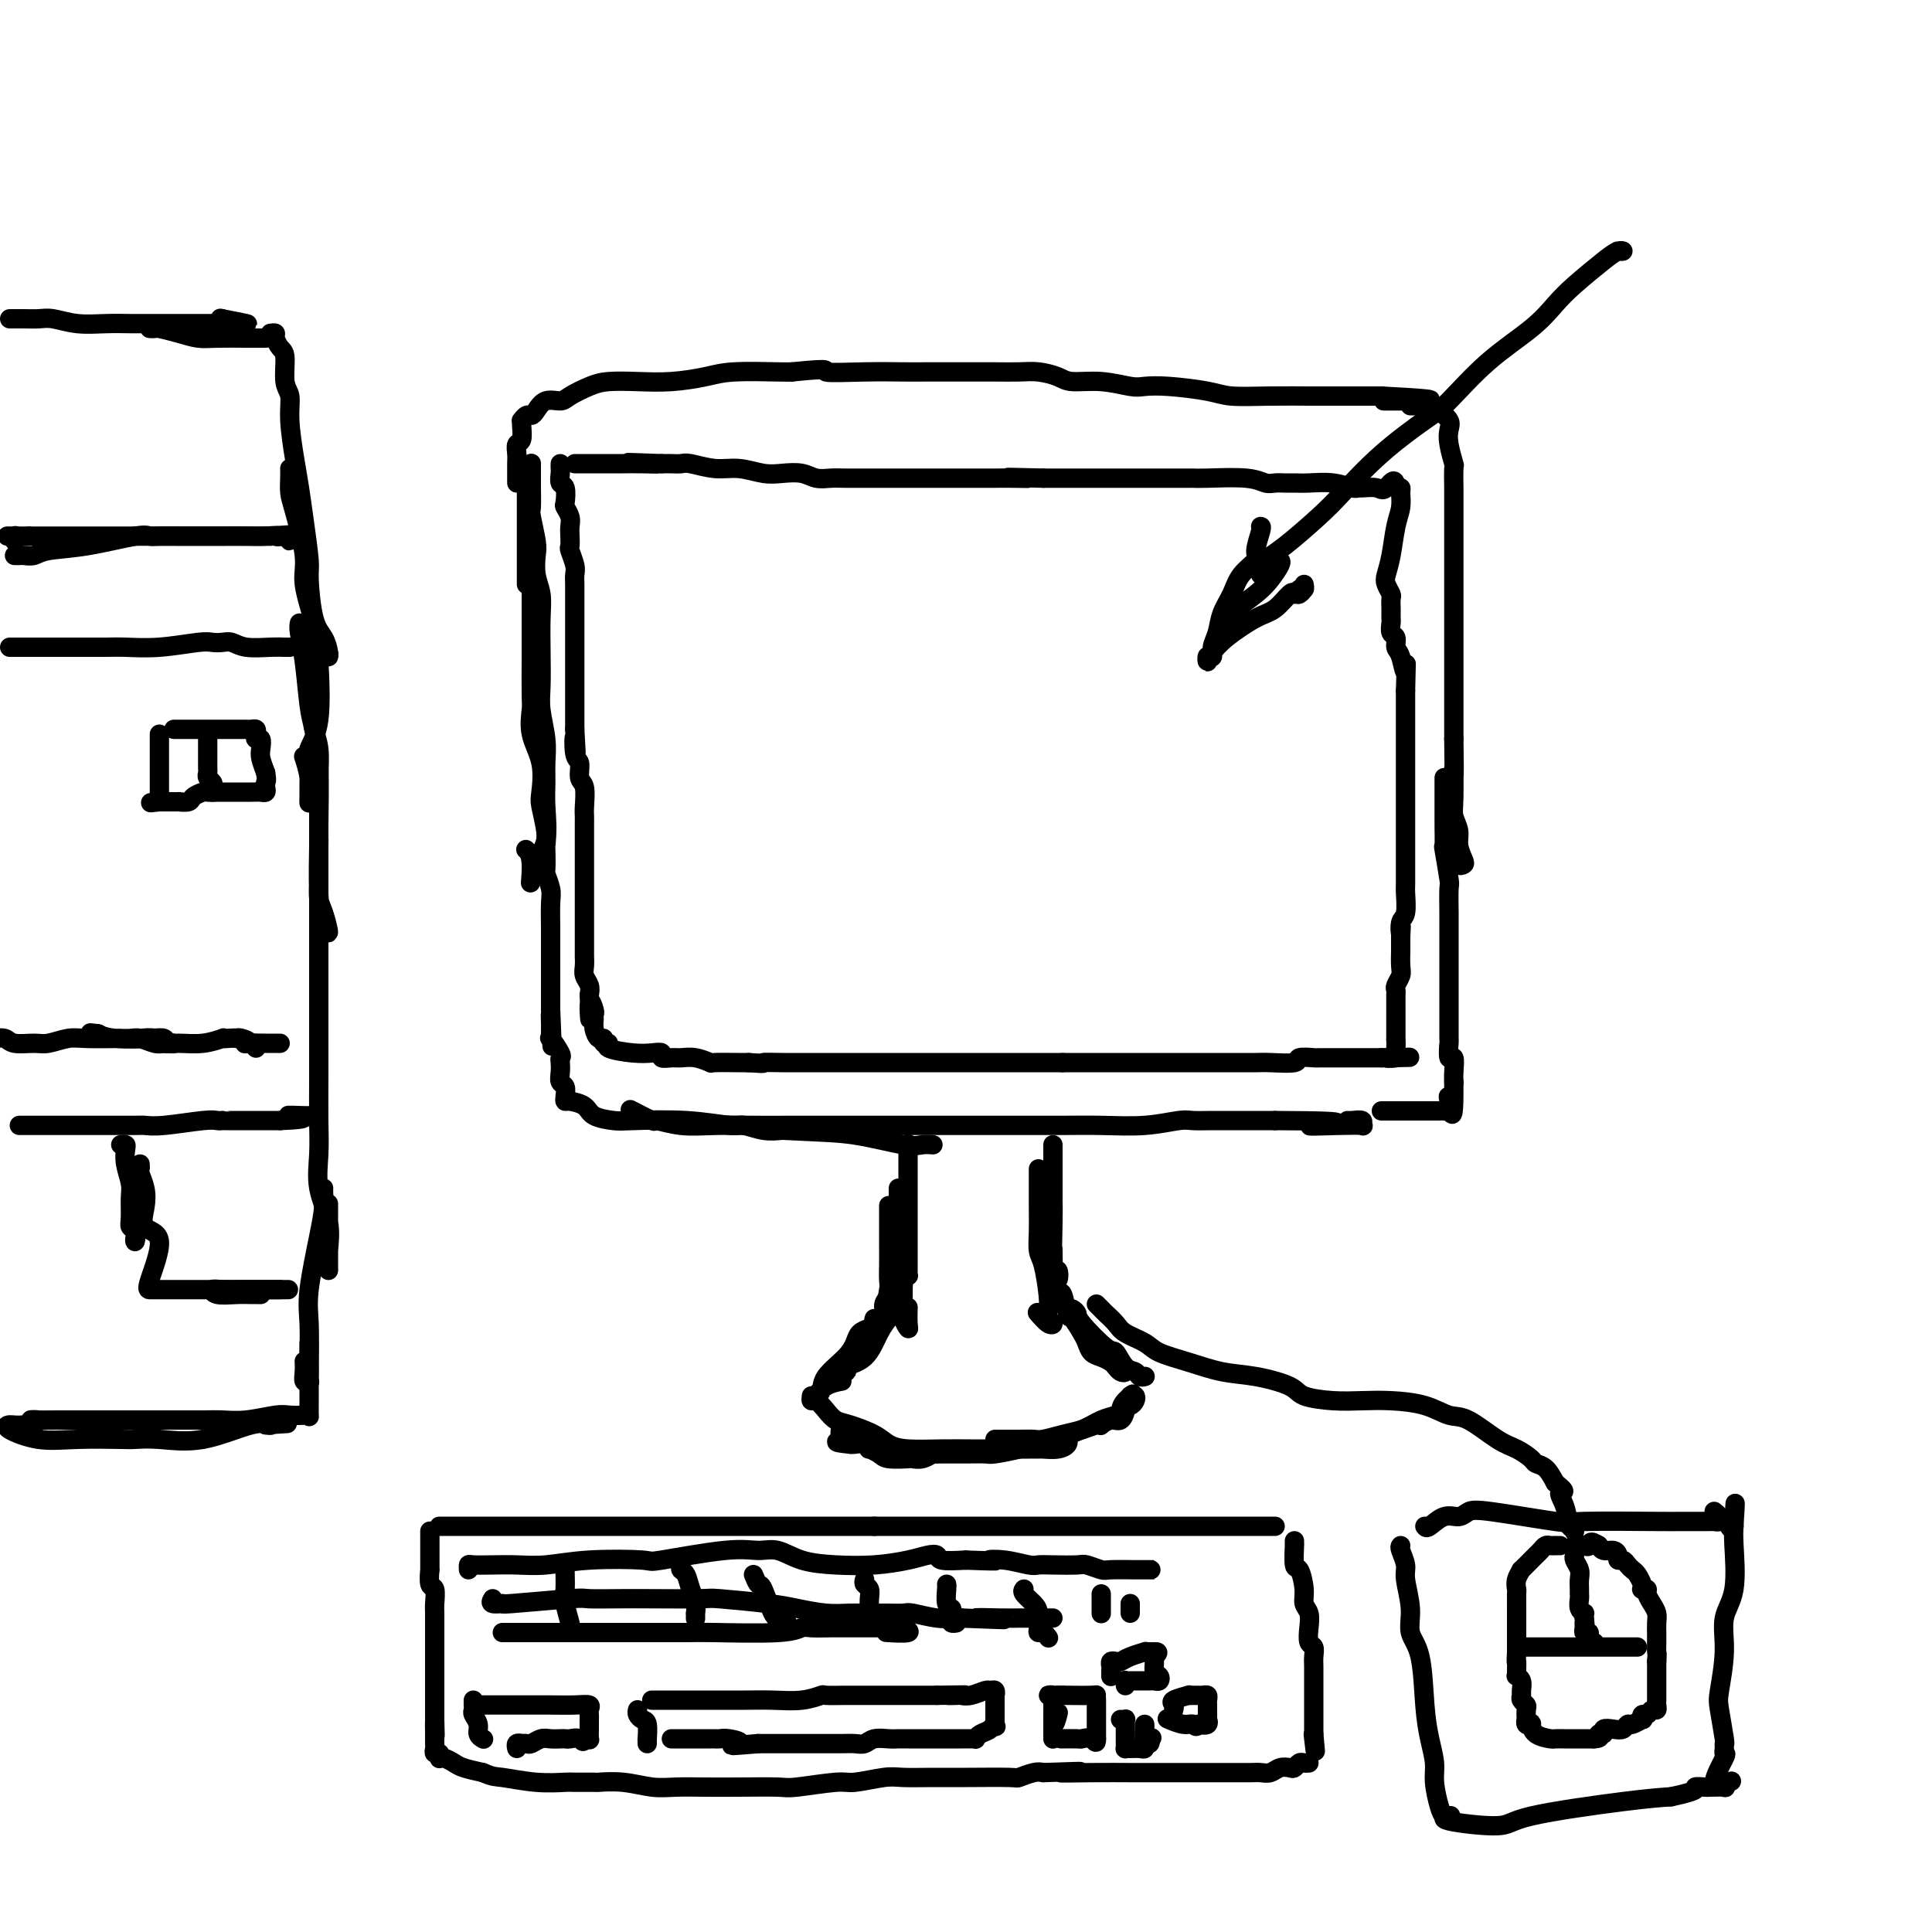 <svg viewBox='0 0 400 400' version='1.1' xmlns='http://www.w3.org/2000/svg' xmlns:xlink='http://www.w3.org/1999/xlink'><g fill='none' stroke='rgb(0,0,0)' stroke-width='4' stroke-linecap='round' stroke-linejoin='round'><path d='M109,98c0.000,1.101 0.000,2.202 0,3c0.000,0.798 0.000,1.292 0,2c0.000,0.708 -0.000,1.628 0,3c0.000,1.372 -0.000,3.194 0,5c0.000,1.806 0.000,3.594 0,5c-0.000,1.406 -0.000,2.428 0,3c0.000,0.572 0.000,0.692 0,1c0.000,0.308 0.000,0.802 0,1c-0.000,0.198 0.000,0.099 0,0'/><path d='M110,96c0.000,-0.061 0.000,-0.121 0,0c-0.000,0.121 -0.001,0.424 0,1c0.001,0.576 0.004,1.425 0,2c-0.004,0.575 -0.015,0.876 0,2c0.015,1.124 0.056,3.070 0,4c-0.056,0.930 -0.207,0.846 0,2c0.207,1.154 0.774,3.548 1,5c0.226,1.452 0.113,1.961 0,3c-0.113,1.039 -0.226,2.609 0,4c0.226,1.391 0.792,2.603 1,4c0.208,1.397 0.060,2.977 0,5c-0.060,2.023 -0.030,4.487 0,7c0.030,2.513 0.061,5.073 0,7c-0.061,1.927 -0.213,3.219 0,5c0.213,1.781 0.791,4.051 1,6c0.209,1.949 0.048,3.575 0,5c-0.048,1.425 0.015,2.647 0,4c-0.015,1.353 -0.108,2.835 0,5c0.108,2.165 0.419,5.011 0,7c-0.419,1.989 -1.566,3.121 -2,4c-0.434,0.879 -0.155,1.506 0,2c0.155,0.494 0.187,0.855 0,1c-0.187,0.145 -0.594,0.072 -1,0'/><path d='M110,181c-0.405,4.060 0.083,0.208 0,-2c-0.083,-2.208 -0.738,-2.774 -1,-3c-0.262,-0.226 -0.131,-0.113 0,0'/><path d='M110,119c0.000,0.609 0.000,1.218 0,2c-0.000,0.782 -0.000,1.736 0,2c0.000,0.264 0.001,-0.164 0,1c-0.001,1.164 -0.002,3.920 0,6c0.002,2.080 0.008,3.485 0,6c-0.008,2.515 -0.030,6.141 0,8c0.030,1.859 0.112,1.951 0,3c-0.112,1.049 -0.419,3.053 0,5c0.419,1.947 1.562,3.836 2,6c0.438,2.164 0.170,4.604 0,6c-0.170,1.396 -0.241,1.748 0,3c0.241,1.252 0.796,3.405 1,5c0.204,1.595 0.059,2.633 0,3c-0.059,0.367 -0.030,0.063 0,1c0.030,0.937 0.061,3.115 0,4c-0.061,0.885 -0.212,0.479 0,1c0.212,0.521 0.789,1.971 1,3c0.211,1.029 0.057,1.638 0,3c-0.057,1.362 -0.015,3.478 0,5c0.015,1.522 0.004,2.452 0,3c-0.004,0.548 -0.001,0.716 0,2c0.001,1.284 0.000,3.684 0,5c-0.000,1.316 -0.000,1.547 0,2c0.000,0.453 0.000,1.130 0,2c-0.000,0.870 -0.000,1.935 0,3'/><path d='M114,209c0.610,14.198 0.135,4.694 0,2c-0.135,-2.694 0.069,1.424 0,3c-0.069,1.576 -0.410,0.610 0,1c0.410,0.390 1.573,2.136 2,3c0.427,0.864 0.118,0.846 0,1c-0.118,0.154 -0.046,0.478 0,1c0.046,0.522 0.065,1.240 0,2c-0.065,0.760 -0.212,1.562 0,2c0.212,0.438 0.785,0.512 1,1c0.215,0.488 0.072,1.391 0,2c-0.072,0.609 -0.072,0.923 0,1c0.072,0.077 0.218,-0.084 1,0c0.782,0.084 2.200,0.414 3,1c0.800,0.586 0.981,1.429 2,2c1.019,0.571 2.876,0.870 4,1c1.124,0.130 1.514,0.091 4,0c2.486,-0.091 7.067,-0.234 11,0c3.933,0.234 7.219,0.846 9,1c1.781,0.154 2.056,-0.151 3,0c0.944,0.151 2.555,0.757 4,1c1.445,0.243 2.722,0.121 4,0'/><path d='M162,234c8.261,0.415 11.415,0.451 15,1c3.585,0.549 7.602,1.611 10,2c2.398,0.389 3.179,0.104 4,0c0.821,-0.104 1.684,-0.028 2,0c0.316,0.028 0.085,0.008 0,0c-0.085,-0.008 -0.024,-0.002 0,0c0.024,0.002 0.012,0.001 0,0'/><path d='M131,230c-0.452,-0.235 -0.904,-0.469 0,0c0.904,0.469 3.163,1.642 4,2c0.837,0.358 0.253,-0.100 1,0c0.747,0.100 2.824,0.759 5,1c2.176,0.241 4.452,0.065 7,0c2.548,-0.065 5.367,-0.017 8,0c2.633,0.017 5.080,0.005 7,0c1.920,-0.005 3.312,-0.001 5,0c1.688,0.001 3.672,0.000 5,0c1.328,-0.000 2.000,-0.000 3,0c1.000,0.000 2.327,0.000 7,0c4.673,-0.000 12.690,0.000 17,0c4.310,-0.000 4.911,-0.000 6,0c1.089,0.000 2.666,0.001 4,0c1.334,-0.001 2.427,-0.004 4,0c1.573,0.004 3.627,0.015 6,0c2.373,-0.015 5.064,-0.057 8,0c2.936,0.057 6.118,0.211 9,0c2.882,-0.211 5.464,-0.789 7,-1c1.536,-0.211 2.025,-0.057 3,0c0.975,0.057 2.437,0.015 4,0c1.563,-0.015 3.229,-0.004 4,0c0.771,0.004 0.649,0.001 2,0c1.351,-0.001 4.176,-0.001 7,0'/><path d='M264,232c20.619,0.071 10.665,0.747 8,1c-2.665,0.253 1.959,0.082 5,0c3.041,-0.082 4.500,-0.074 5,0c0.500,0.074 0.043,0.216 0,0c-0.043,-0.216 0.329,-0.790 0,-1c-0.329,-0.210 -1.358,-0.057 -2,0c-0.642,0.057 -0.898,0.016 -1,0c-0.102,-0.016 -0.051,-0.008 0,0'/><path d='M107,100c-0.001,-0.358 -0.001,-0.716 0,-1c0.001,-0.284 0.004,-0.494 0,-1c-0.004,-0.506 -0.015,-1.309 0,-2c0.015,-0.691 0.057,-1.271 0,-2c-0.057,-0.729 -0.212,-1.606 0,-2c0.212,-0.394 0.792,-0.306 1,-1c0.208,-0.694 0.045,-2.171 0,-3c-0.045,-0.829 0.029,-1.008 0,-1c-0.029,0.008 -0.161,0.205 0,0c0.161,-0.205 0.614,-0.811 1,-1c0.386,-0.189 0.707,0.038 1,0c0.293,-0.038 0.560,-0.342 1,-1c0.440,-0.658 1.053,-1.668 2,-2c0.947,-0.332 2.229,0.016 3,0c0.771,-0.016 1.032,-0.396 2,-1c0.968,-0.604 2.642,-1.433 4,-2c1.358,-0.567 2.399,-0.874 4,-1c1.601,-0.126 3.763,-0.072 6,0c2.237,0.072 4.550,0.163 7,0c2.450,-0.163 5.038,-0.580 7,-1c1.962,-0.420 3.297,-0.844 6,-1c2.703,-0.156 6.772,-0.045 9,0c2.228,0.045 2.614,0.022 3,0'/><path d='M164,77c9.107,-0.928 6.376,-0.249 7,0c0.624,0.249 4.605,0.067 8,0c3.395,-0.067 6.204,-0.018 8,0c1.796,0.018 2.580,0.004 5,0c2.420,-0.004 6.476,0.002 9,0c2.524,-0.002 3.516,-0.010 5,0c1.484,0.010 3.458,0.040 5,0c1.542,-0.040 2.650,-0.151 4,0c1.350,0.151 2.940,0.562 4,1c1.060,0.438 1.588,0.901 3,1c1.412,0.099 3.708,-0.167 6,0c2.292,0.167 4.581,0.766 6,1c1.419,0.234 1.968,0.101 3,0c1.032,-0.101 2.547,-0.171 5,0c2.453,0.171 5.843,0.582 8,1c2.157,0.418 3.082,0.844 5,1c1.918,0.156 4.830,0.042 8,0c3.170,-0.042 6.598,-0.011 8,0c1.402,0.011 0.778,0.003 2,0c1.222,-0.003 4.291,-0.001 6,0c1.709,0.001 2.060,0.000 3,0c0.940,-0.000 2.470,-0.000 4,0'/><path d='M286,82c19.157,1.000 6.050,1.000 2,1c-4.050,0.000 0.957,-0.000 3,0c2.043,0.000 1.121,0.000 1,0c-0.121,0.000 0.560,0.000 1,0c0.440,0.000 0.640,-0.000 1,0c0.360,0.000 0.880,0.000 1,0c0.120,0.000 -0.160,-0.000 0,0c0.160,0.000 0.760,0.000 1,0c0.240,-0.000 0.120,0.000 0,0'/><path d='M292,84c0.190,-0.000 0.380,-0.001 1,0c0.620,0.001 1.671,0.002 2,0c0.329,-0.002 -0.062,-0.009 0,0c0.062,0.009 0.577,0.032 1,0c0.423,-0.032 0.753,-0.121 1,0c0.247,0.121 0.410,0.450 1,1c0.590,0.550 1.608,1.320 2,2c0.392,0.680 0.158,1.269 0,2c-0.158,0.731 -0.238,1.604 0,3c0.238,1.396 0.796,3.316 1,4c0.204,0.684 0.055,0.134 0,1c-0.055,0.866 -0.015,3.149 0,4c0.015,0.851 0.004,0.268 0,1c-0.004,0.732 -0.001,2.777 0,4c0.001,1.223 0.000,1.623 0,3c-0.000,1.377 -0.000,3.731 0,7c0.000,3.269 0.000,7.452 0,10c-0.000,2.548 -0.000,3.459 0,5c0.000,1.541 0.000,3.712 0,5c-0.000,1.288 -0.000,1.693 0,4c0.000,2.307 0.000,6.516 0,9c-0.000,2.484 -0.000,3.242 0,4'/><path d='M301,153c0.150,11.260 0.025,6.409 0,6c-0.025,-0.409 0.049,3.624 0,6c-0.049,2.376 -0.222,3.095 0,4c0.222,0.905 0.840,1.995 1,3c0.160,1.005 -0.139,1.924 0,3c0.139,1.076 0.717,2.309 1,3c0.283,0.691 0.272,0.840 0,1c-0.272,0.160 -0.805,0.332 -1,0c-0.195,-0.332 -0.053,-1.166 0,-2c0.053,-0.834 0.015,-1.667 0,-2c-0.015,-0.333 -0.008,-0.167 0,0'/><path d='M299,161c0.000,0.302 0.000,0.604 0,1c-0.000,0.396 -0.001,0.885 0,2c0.001,1.115 0.004,2.857 0,4c-0.004,1.143 -0.015,1.689 0,3c0.015,1.311 0.057,3.388 0,4c-0.057,0.612 -0.211,-0.243 0,1c0.211,1.243 0.789,4.582 1,6c0.211,1.418 0.057,0.914 0,2c-0.057,1.086 -0.015,3.764 0,5c0.015,1.236 0.004,1.032 0,2c-0.004,0.968 -0.001,3.108 0,5c0.001,1.892 0.000,3.535 0,5c-0.000,1.465 -0.000,2.753 0,4c0.000,1.247 -0.000,2.454 0,3c0.000,0.546 0.000,0.430 0,1c-0.000,0.570 -0.001,1.825 0,2c0.001,0.175 0.004,-0.730 0,0c-0.004,0.730 -0.015,3.095 0,4c0.015,0.905 0.057,0.351 0,1c-0.057,0.649 -0.211,2.500 0,3c0.211,0.500 0.789,-0.350 1,0c0.211,0.350 0.057,1.902 0,3c-0.057,1.098 -0.016,1.742 0,2c0.016,0.258 0.008,0.129 0,0'/><path d='M301,224c0.082,10.664 -0.713,5.824 -1,4c-0.287,-1.824 -0.066,-0.632 0,0c0.066,0.632 -0.022,0.705 0,1c0.022,0.295 0.156,0.811 0,1c-0.156,0.189 -0.602,0.051 -1,0c-0.398,-0.051 -0.749,-0.014 -1,0c-0.251,0.014 -0.403,0.004 -1,0c-0.597,-0.004 -1.640,-0.001 -2,0c-0.360,0.001 -0.036,0.000 0,0c0.036,-0.000 -0.215,-0.000 -1,0c-0.785,0.000 -2.105,0.000 -3,0c-0.895,-0.000 -1.363,-0.000 -2,0c-0.637,0.000 -1.441,0.000 -2,0c-0.559,-0.000 -0.874,-0.000 -1,0c-0.126,0.000 -0.063,0.000 0,0'/><path d='M188,237c0.000,-0.171 0.000,-0.341 0,0c-0.000,0.341 -0.000,1.195 0,2c0.000,0.805 0.000,1.561 0,3c-0.000,1.439 -0.000,3.562 0,6c0.000,2.438 0.001,5.190 0,7c-0.001,1.810 -0.003,2.677 0,4c0.003,1.323 0.012,3.101 0,4c-0.012,0.899 -0.046,0.918 0,1c0.046,0.082 0.170,0.229 0,0c-0.170,-0.229 -0.634,-0.832 -1,-1c-0.366,-0.168 -0.634,0.099 -1,-1c-0.366,-1.099 -0.829,-3.565 -1,-5c-0.171,-1.435 -0.049,-1.839 0,-2c0.049,-0.161 0.024,-0.081 0,0'/><path d='M186,246c-0.001,0.308 -0.001,0.616 0,1c0.001,0.384 0.004,0.844 0,2c-0.004,1.156 -0.015,3.007 0,4c0.015,0.993 0.057,1.128 0,2c-0.057,0.872 -0.211,2.481 0,4c0.211,1.519 0.788,2.948 1,4c0.212,1.052 0.061,1.725 0,3c-0.061,1.275 -0.030,3.150 0,4c0.030,0.850 0.061,0.676 0,1c-0.061,0.324 -0.212,1.148 0,2c0.212,0.852 0.789,1.734 1,2c0.211,0.266 0.057,-0.082 0,-1c-0.057,-0.918 -0.016,-2.405 0,-3c0.016,-0.595 0.008,-0.297 0,0'/><path d='M218,237c-0.000,0.258 -0.000,0.516 0,1c0.000,0.484 0.000,1.193 0,2c-0.000,0.807 -0.001,1.710 0,3c0.001,1.290 0.004,2.967 0,4c-0.004,1.033 -0.014,1.424 0,2c0.014,0.576 0.053,1.338 0,4c-0.053,2.662 -0.196,7.225 0,9c0.196,1.775 0.732,0.762 1,1c0.268,0.238 0.268,1.727 0,2c-0.268,0.273 -0.804,-0.669 -1,-1c-0.196,-0.331 -0.053,-0.051 0,-1c0.053,-0.949 0.015,-3.128 0,-4c-0.015,-0.872 -0.008,-0.436 0,0'/><path d='M215,242c0.002,0.824 0.003,1.649 0,3c-0.003,1.351 -0.011,3.230 0,5c0.011,1.770 0.042,3.433 0,5c-0.042,1.567 -0.156,3.039 0,4c0.156,0.961 0.582,1.409 1,3c0.418,1.591 0.828,4.323 1,6c0.172,1.677 0.105,2.298 0,3c-0.105,0.702 -0.249,1.484 0,2c0.249,0.516 0.892,0.767 1,1c0.108,0.233 -0.317,0.447 -1,0c-0.683,-0.447 -1.624,-1.556 -2,-2c-0.376,-0.444 -0.188,-0.222 0,0'/><path d='M184,250c-0.000,-0.359 -0.000,-0.718 0,0c0.000,0.718 0.001,2.514 0,4c-0.001,1.486 -0.004,2.663 0,4c0.004,1.337 0.016,2.834 0,4c-0.016,1.166 -0.061,2.000 0,3c0.061,1.000 0.228,2.166 0,3c-0.228,0.834 -0.849,1.335 -1,2c-0.151,0.665 0.170,1.495 0,2c-0.170,0.505 -0.830,0.685 -1,1c-0.170,0.315 0.150,0.765 0,1c-0.150,0.235 -0.771,0.256 -1,0c-0.229,-0.256 -0.065,-0.787 0,-1c0.065,-0.213 0.033,-0.106 0,0'/><path d='M187,262c-0.199,0.117 -0.399,0.234 -1,1c-0.601,0.766 -1.604,2.180 -2,4c-0.396,1.820 -0.184,4.045 0,5c0.184,0.955 0.340,0.638 0,1c-0.340,0.362 -1.175,1.402 -2,3c-0.825,1.598 -1.639,3.753 -3,5c-1.361,1.247 -3.268,1.587 -4,2c-0.732,0.413 -0.290,0.898 0,1c0.290,0.102 0.428,-0.179 0,0c-0.428,0.179 -1.423,0.817 -1,0c0.423,-0.817 2.264,-3.091 3,-4c0.736,-0.909 0.368,-0.455 0,0'/><path d='M180,275c-0.762,0.260 -1.523,0.521 -2,1c-0.477,0.479 -0.669,1.178 -1,2c-0.331,0.822 -0.802,1.769 -2,3c-1.198,1.231 -3.123,2.747 -4,4c-0.877,1.253 -0.707,2.245 -1,3c-0.293,0.755 -1.047,1.275 -1,1c0.047,-0.275 0.897,-1.343 2,-2c1.103,-0.657 2.458,-0.902 3,-1c0.542,-0.098 0.271,-0.049 0,0'/><path d='M218,267c0.335,0.542 0.671,1.083 1,1c0.329,-0.083 0.652,-0.791 1,0c0.348,0.791 0.723,3.080 1,4c0.277,0.920 0.458,0.470 1,1c0.542,0.530 1.444,2.040 2,3c0.556,0.960 0.765,1.370 1,2c0.235,0.630 0.497,1.479 1,2c0.503,0.521 1.249,0.715 2,1c0.751,0.285 1.508,0.661 2,1c0.492,0.339 0.720,0.641 1,1c0.280,0.359 0.611,0.777 1,1c0.389,0.223 0.835,0.252 1,0c0.165,-0.252 0.047,-0.786 0,-1c-0.047,-0.214 -0.024,-0.107 0,0'/><path d='M221,271c0.303,-0.093 0.605,-0.185 1,0c0.395,0.185 0.882,0.649 1,1c0.118,0.351 -0.133,0.591 1,2c1.133,1.409 3.651,3.989 5,5c1.349,1.011 1.528,0.453 2,1c0.472,0.547 1.237,2.199 2,3c0.763,0.801 1.525,0.751 2,1c0.475,0.249 0.663,0.799 1,1c0.337,0.201 0.821,0.054 1,0c0.179,-0.054 0.051,-0.015 0,0c-0.051,0.015 -0.026,0.008 0,0'/><path d='M168,289c-0.065,0.468 -0.130,0.937 0,1c0.130,0.063 0.454,-0.279 1,0c0.546,0.279 1.314,1.177 2,2c0.686,0.823 1.289,1.569 2,2c0.711,0.431 1.528,0.546 3,1c1.472,0.454 3.597,1.246 5,2c1.403,0.754 2.085,1.470 3,2c0.915,0.530 2.065,0.874 4,1c1.935,0.126 4.657,0.034 7,0c2.343,-0.034 4.308,-0.009 6,0c1.692,0.009 3.112,0.002 4,0c0.888,-0.002 1.244,-0.001 2,0c0.756,0.001 1.910,0.001 3,0c1.090,-0.001 2.114,-0.003 3,0c0.886,0.003 1.635,0.011 2,0c0.365,-0.011 0.346,-0.042 1,0c0.654,0.042 1.979,0.155 3,0c1.021,-0.155 1.736,-0.580 2,-1c0.264,-0.420 0.075,-0.834 0,-1c-0.075,-0.166 -0.038,-0.083 0,0'/><path d='M206,298c0.587,-0.002 1.174,-0.003 2,0c0.826,0.003 1.890,0.012 3,0c1.110,-0.012 2.265,-0.045 3,0c0.735,0.045 1.049,0.170 2,0c0.951,-0.170 2.541,-0.633 4,-1c1.459,-0.367 2.789,-0.639 4,-1c1.211,-0.361 2.303,-0.813 3,-1c0.697,-0.187 1.000,-0.109 1,0c0.000,0.109 -0.302,0.250 0,0c0.302,-0.250 1.208,-0.889 2,-1c0.792,-0.111 1.470,0.307 2,0c0.530,-0.307 0.913,-1.340 1,-2c0.087,-0.660 -0.123,-0.948 0,-1c0.123,-0.052 0.579,0.130 1,0c0.421,-0.130 0.806,-0.574 1,-1c0.194,-0.426 0.198,-0.836 0,-1c-0.198,-0.164 -0.599,-0.082 -1,0'/><path d='M234,289c1.375,-0.964 -0.188,0.126 -1,1c-0.812,0.874 -0.874,1.533 -1,2c-0.126,0.467 -0.316,0.741 -1,1c-0.684,0.259 -1.860,0.503 -3,1c-1.140,0.497 -2.242,1.247 -4,2c-1.758,0.753 -4.171,1.508 -6,2c-1.829,0.492 -3.075,0.720 -4,1c-0.925,0.280 -1.529,0.611 -3,1c-1.471,0.389 -3.810,0.837 -5,1c-1.190,0.163 -1.232,0.043 -2,0c-0.768,-0.043 -2.264,-0.008 -4,0c-1.736,0.008 -3.712,-0.012 -5,0c-1.288,0.012 -1.886,0.056 -2,0c-0.114,-0.056 0.257,-0.210 0,0c-0.257,0.210 -1.142,0.786 -2,1c-0.858,0.214 -1.687,0.067 -2,0c-0.313,-0.067 -0.108,-0.056 -1,0c-0.892,0.056 -2.882,0.155 -4,0c-1.118,-0.155 -1.364,-0.563 -2,-1c-0.636,-0.437 -1.662,-0.902 -2,-1c-0.338,-0.098 0.013,0.169 0,0c-0.013,-0.169 -0.388,-0.776 -1,-1c-0.612,-0.224 -1.461,-0.064 -2,0c-0.539,0.064 -0.770,0.032 -1,0'/><path d='M176,299c-4.884,-0.471 -2.093,-0.648 -1,-1c1.093,-0.352 0.489,-0.878 0,-1c-0.489,-0.122 -0.862,0.159 -1,0c-0.138,-0.159 -0.039,-0.760 0,-1c0.039,-0.240 0.020,-0.120 0,0'/><path d='M91,316c-0.041,0.000 -0.083,0.000 0,0c0.083,0.000 0.290,0.000 1,0c0.710,0.000 1.922,0.000 3,0c1.078,0.000 2.021,0.000 3,0c0.979,0.000 1.995,0.000 3,0c1.005,0.000 1.999,0.000 4,0c2.001,0.000 5.011,0.000 8,0c2.989,0.000 5.959,0.000 9,0c3.041,0.000 6.154,0.000 9,0c2.846,0.000 5.425,0.000 7,0c1.575,-0.000 2.145,0.000 3,0c0.855,0.000 1.993,0.000 4,0c2.007,0.000 4.881,0.000 7,0c2.119,0.000 3.482,0.000 5,0c1.518,0.000 3.190,0.000 5,0c1.810,0.000 3.756,-0.000 6,0c2.244,0.000 4.784,0.000 7,0c2.216,0.000 4.108,0.000 6,0'/><path d='M181,316c14.995,0.000 7.482,0.000 6,0c-1.482,0.000 3.068,0.000 6,0c2.932,0.000 4.247,0.000 7,0c2.753,0.000 6.944,0.000 12,0c5.056,0.000 10.977,0.000 14,0c3.023,0.000 3.150,0.000 4,0c0.850,0.000 2.424,0.000 4,0c1.576,0.000 3.152,0.000 5,0c1.848,0.000 3.966,0.000 6,0c2.034,-0.000 3.985,0.000 5,0c1.015,0.000 1.095,0.000 1,0c-0.095,0.000 -0.366,0.000 0,0c0.366,0.000 1.369,0.000 2,0c0.631,0.000 0.890,0.000 2,0c1.110,0.000 3.071,-0.000 4,0c0.929,0.000 0.827,0.000 1,0c0.173,0.000 0.621,-0.000 1,0c0.379,0.000 0.689,0.000 1,0c0.311,0.000 0.622,-0.000 1,0c0.378,0.000 0.822,0.000 1,0c0.178,0.000 0.089,0.000 0,0'/><path d='M89,317c-0.000,0.369 -0.000,0.738 0,1c0.000,0.262 0.000,0.417 0,1c-0.000,0.583 -0.001,1.593 0,2c0.001,0.407 0.004,0.211 0,1c-0.004,0.789 -0.015,2.561 0,3c0.015,0.439 0.057,-0.457 0,0c-0.057,0.457 -0.211,2.267 0,3c0.211,0.733 0.789,0.391 1,1c0.211,0.609 0.057,2.170 0,3c-0.057,0.830 -0.015,0.929 0,2c0.015,1.071 0.004,3.112 0,4c-0.004,0.888 -0.001,0.622 0,1c0.001,0.378 0.000,1.400 0,2c-0.000,0.600 -0.000,0.777 0,1c0.000,0.223 0.000,0.492 0,1c-0.000,0.508 -0.000,1.253 0,2c0.000,0.747 0.000,1.495 0,2c-0.000,0.505 -0.000,0.768 0,1c0.000,0.232 0.000,0.432 0,1c-0.000,0.568 -0.000,1.503 0,2c0.000,0.497 0.000,0.557 0,1c-0.000,0.443 -0.000,1.269 0,2c0.000,0.731 0.000,1.365 0,2'/><path d='M90,356c0.155,6.156 0.041,2.045 0,1c-0.041,-1.045 -0.011,0.977 0,2c0.011,1.023 0.002,1.049 0,1c-0.002,-0.049 0.003,-0.172 0,0c-0.003,0.172 -0.015,0.638 0,1c0.015,0.362 0.057,0.619 0,1c-0.057,0.381 -0.212,0.887 0,1c0.212,0.113 0.791,-0.167 1,0c0.209,0.167 0.048,0.780 0,1c-0.048,0.220 0.016,0.048 0,0c-0.016,-0.048 -0.112,0.029 0,0c0.112,-0.029 0.432,-0.162 1,0c0.568,0.162 1.384,0.621 2,1c0.616,0.379 1.033,0.680 2,1c0.967,0.320 2.483,0.660 4,1'/><path d='M100,367c2.122,0.939 2.426,0.788 4,1c1.574,0.212 4.418,0.789 7,1c2.582,0.211 4.902,0.055 6,0c1.098,-0.055 0.975,-0.011 2,0c1.025,0.011 3.199,-0.011 4,0c0.801,0.011 0.228,0.056 1,0c0.772,-0.056 2.887,-0.211 5,0c2.113,0.211 4.223,0.788 6,1c1.777,0.212 3.223,0.058 5,0c1.777,-0.058 3.887,-0.020 6,0c2.113,0.020 4.229,0.020 7,0c2.771,-0.020 6.198,-0.062 8,0c1.802,0.062 1.978,0.227 4,0c2.022,-0.227 5.891,-0.845 8,-1c2.109,-0.155 2.460,0.155 4,0c1.540,-0.155 4.270,-0.774 6,-1c1.730,-0.226 2.461,-0.060 4,0c1.539,0.060 3.886,0.012 6,0c2.114,-0.012 3.995,0.011 7,0c3.005,-0.011 7.135,-0.054 9,0c1.865,0.054 1.464,0.207 2,0c0.536,-0.207 2.010,-0.773 3,-1c0.990,-0.227 1.495,-0.113 2,0'/><path d='M216,367c13.196,-0.464 5.686,-0.124 4,0c-1.686,0.124 2.451,0.033 6,0c3.549,-0.033 6.508,-0.009 8,0c1.492,0.009 1.517,0.002 3,0c1.483,-0.002 4.425,-0.001 6,0c1.575,0.001 1.782,0.000 3,0c1.218,-0.000 3.446,0.000 5,0c1.554,-0.000 2.433,-0.000 3,0c0.567,0.000 0.823,0.001 1,0c0.177,-0.001 0.274,-0.004 1,0c0.726,0.004 2.082,0.015 3,0c0.918,-0.015 1.398,-0.056 2,0c0.602,0.056 1.327,0.207 2,0c0.673,-0.207 1.293,-0.774 2,-1c0.707,-0.226 1.499,-0.113 2,0c0.501,0.113 0.709,0.226 1,0c0.291,-0.226 0.666,-0.793 1,-1c0.334,-0.207 0.628,-0.056 1,0c0.372,0.056 0.820,0.016 1,0c0.180,-0.016 0.090,-0.008 0,0'/><path d='M268,319c-0.006,0.543 -0.012,1.086 0,1c0.012,-0.086 0.041,-0.802 0,0c-0.041,0.802 -0.151,3.120 0,4c0.151,0.880 0.562,0.321 1,1c0.438,0.679 0.901,2.595 1,4c0.099,1.405 -0.166,2.298 0,3c0.166,0.702 0.762,1.213 1,2c0.238,0.787 0.116,1.849 0,3c-0.116,1.151 -0.227,2.393 0,3c0.227,0.607 0.793,0.581 1,1c0.207,0.419 0.055,1.282 0,2c-0.055,0.718 -0.015,1.290 0,2c0.015,0.710 0.004,1.559 0,2c-0.004,0.441 -0.001,0.475 0,1c0.001,0.525 0.000,1.541 0,2c-0.000,0.459 -0.000,0.361 0,1c0.000,0.639 0.000,2.017 0,3c-0.000,0.983 -0.000,1.573 0,2c0.000,0.427 0.000,0.692 0,1c-0.000,0.308 -0.000,0.659 0,1c0.000,0.341 0.000,0.670 0,1'/><path d='M272,359c0.622,6.444 0.178,2.556 0,1c-0.178,-1.556 -0.089,-0.778 0,0'/><path d='M227,270c0.361,0.357 0.723,0.715 1,1c0.277,0.285 0.470,0.499 1,1c0.530,0.501 1.399,1.289 2,2c0.601,0.711 0.935,1.346 2,2c1.065,0.654 2.862,1.326 4,2c1.138,0.674 1.618,1.349 3,2c1.382,0.651 3.665,1.277 6,2c2.335,0.723 4.720,1.542 7,2c2.280,0.458 4.453,0.554 7,1c2.547,0.446 5.466,1.244 7,2c1.534,0.756 1.683,1.472 3,2c1.317,0.528 3.801,0.867 6,1c2.199,0.133 4.112,0.060 6,0c1.888,-0.060 3.751,-0.108 6,0c2.249,0.108 4.884,0.371 7,1c2.116,0.629 3.712,1.625 5,2c1.288,0.375 2.266,0.128 4,1c1.734,0.872 4.222,2.862 6,4c1.778,1.138 2.847,1.424 4,2c1.153,0.576 2.392,1.443 3,2c0.608,0.557 0.587,0.804 1,1c0.413,0.196 1.261,0.342 2,1c0.739,0.658 1.370,1.829 2,3'/><path d='M322,307c2.962,2.348 1.368,1.719 1,2c-0.368,0.281 0.490,1.473 1,3c0.510,1.527 0.673,3.389 1,4c0.327,0.611 0.819,-0.028 1,0c0.181,0.028 0.052,0.722 0,1c-0.052,0.278 -0.026,0.139 0,0'/><path d='M323,320c-0.447,0.002 -0.893,0.003 -1,0c-0.107,-0.003 0.126,-0.012 0,0c-0.126,0.012 -0.610,0.043 -1,0c-0.390,-0.043 -0.687,-0.161 -1,0c-0.313,0.161 -0.643,0.602 -1,1c-0.357,0.398 -0.740,0.753 -1,1c-0.260,0.247 -0.395,0.385 -1,1c-0.605,0.615 -1.679,1.707 -2,2c-0.321,0.293 0.110,-0.212 0,0c-0.110,0.212 -0.762,1.140 -1,2c-0.238,0.860 -0.064,1.653 0,2c0.064,0.347 0.017,0.248 0,1c-0.017,0.752 -0.005,2.355 0,3c0.005,0.645 0.001,0.330 0,1c-0.001,0.670 -0.000,2.323 0,3c0.000,0.677 0.000,0.377 0,1c-0.000,0.623 -0.000,2.168 0,3c0.000,0.832 0.000,0.952 0,1c-0.000,0.048 -0.000,0.024 0,0'/><path d='M314,342c-0.154,2.978 -0.037,1.924 0,2c0.037,0.076 -0.004,1.281 0,2c0.004,0.719 0.054,0.952 0,1c-0.054,0.048 -0.212,-0.089 0,0c0.212,0.089 0.793,0.406 1,1c0.207,0.594 0.042,1.467 0,2c-0.042,0.533 0.041,0.725 0,1c-0.041,0.275 -0.207,0.633 0,1c0.207,0.367 0.786,0.743 1,1c0.214,0.257 0.061,0.395 0,1c-0.061,0.605 -0.031,1.677 0,2c0.031,0.323 0.062,-0.103 0,0c-0.062,0.103 -0.216,0.735 0,1c0.216,0.265 0.802,0.162 1,0c0.198,-0.162 0.006,-0.383 0,0c-0.006,0.383 0.172,1.371 1,2c0.828,0.629 2.305,0.901 3,1c0.695,0.099 0.609,0.027 1,0c0.391,-0.027 1.259,-0.007 2,0c0.741,0.007 1.353,0.002 2,0c0.647,-0.002 1.328,-0.001 2,0c0.672,0.001 1.336,0.000 2,0'/><path d='M330,360c2.016,-0.088 1.054,-0.807 1,-1c-0.054,-0.193 0.798,0.140 1,0c0.202,-0.140 -0.245,-0.754 0,-1c0.245,-0.246 1.183,-0.122 2,0c0.817,0.122 1.511,0.244 2,0c0.489,-0.244 0.771,-0.854 1,-1c0.229,-0.146 0.404,0.172 1,0c0.596,-0.172 1.612,-0.835 2,-1c0.388,-0.165 0.146,0.167 0,0c-0.146,-0.167 -0.197,-0.832 0,-1c0.197,-0.168 0.641,0.162 1,0c0.359,-0.162 0.632,-0.817 1,-1c0.368,-0.183 0.831,0.107 1,0c0.169,-0.107 0.045,-0.609 0,-1c-0.045,-0.391 -0.012,-0.671 0,-1c0.012,-0.329 0.003,-0.707 0,-1c-0.003,-0.293 -0.001,-0.501 0,-1c0.001,-0.499 0.000,-1.288 0,-2c-0.000,-0.712 -0.000,-1.346 0,-2c0.000,-0.654 0.000,-1.327 0,-2'/><path d='M343,344c0.155,-1.913 0.041,-1.695 0,-2c-0.041,-0.305 -0.010,-1.131 0,-2c0.010,-0.869 0.000,-1.780 0,-2c-0.000,-0.220 0.010,0.250 0,0c-0.010,-0.250 -0.040,-1.219 0,-2c0.040,-0.781 0.151,-1.372 0,-2c-0.151,-0.628 -0.562,-1.292 -1,-2c-0.438,-0.708 -0.901,-1.460 -1,-2c-0.099,-0.540 0.167,-0.869 0,-1c-0.167,-0.131 -0.766,-0.062 -1,0c-0.234,0.062 -0.104,0.119 0,0c0.104,-0.119 0.183,-0.414 0,-1c-0.183,-0.586 -0.627,-1.463 -1,-2c-0.373,-0.537 -0.674,-0.735 -1,-1c-0.326,-0.265 -0.678,-0.597 -1,-1c-0.322,-0.403 -0.615,-0.878 -1,-1c-0.385,-0.122 -0.863,0.107 -1,0c-0.137,-0.107 0.069,-0.551 0,-1c-0.069,-0.449 -0.411,-0.905 -1,-1c-0.589,-0.095 -1.426,0.170 -2,0c-0.574,-0.170 -0.885,-0.777 -1,-1c-0.115,-0.223 -0.033,-0.064 0,0c0.033,0.064 0.016,0.032 0,0'/><path d='M331,320c-1.951,-1.393 -1.829,-0.374 -2,0c-0.171,0.374 -0.634,0.103 -1,0c-0.366,-0.103 -0.634,-0.039 -1,0c-0.366,0.039 -0.831,0.051 -1,0c-0.169,-0.051 -0.041,-0.165 0,0c0.041,0.165 -0.003,0.610 0,1c0.003,0.390 0.053,0.724 0,1c-0.053,0.276 -0.211,0.494 0,1c0.211,0.506 0.789,1.300 1,2c0.211,0.700 0.056,1.304 0,2c-0.056,0.696 -0.011,1.483 0,2c0.011,0.517 -0.011,0.765 0,1c0.011,0.235 0.055,0.458 0,1c-0.055,0.542 -0.211,1.403 0,2c0.211,0.597 0.788,0.930 1,1c0.212,0.070 0.061,-0.123 0,0c-0.061,0.123 -0.030,0.561 0,1'/><path d='M328,335c0.305,2.194 0.067,1.179 0,1c-0.067,-0.179 0.038,0.478 0,1c-0.038,0.522 -0.220,0.911 0,1c0.220,0.089 0.843,-0.120 1,0c0.157,0.120 -0.150,0.571 0,1c0.150,0.429 0.757,0.837 1,1c0.243,0.163 0.121,0.082 0,0'/><path d='M314,341c0.339,0.000 0.678,0.000 1,0c0.322,0.000 0.629,0.000 1,0c0.371,0.000 0.808,0.000 1,0c0.192,0.000 0.138,0.000 1,0c0.862,0.000 2.640,0.000 4,0c1.360,0.000 2.304,0.000 3,0c0.696,0.000 1.146,0.000 2,0c0.854,0.000 2.113,0.000 3,0c0.887,0.000 1.403,0.000 2,0c0.597,0.000 1.274,-0.000 2,0c0.726,0.000 1.501,0.000 2,0c0.499,0.000 0.721,0.000 1,0c0.279,0.000 0.613,0.000 1,0c0.387,0.000 0.825,0.000 1,0c0.175,0.000 0.088,0.000 0,0'/><path d='M2,66c0.271,0.002 0.542,0.004 1,0c0.458,-0.004 1.104,-0.015 2,0c0.896,0.015 2.042,0.057 3,0c0.958,-0.057 1.727,-0.211 3,0c1.273,0.211 3.050,0.789 5,1c1.950,0.211 4.073,0.057 6,0c1.927,-0.057 3.657,-0.015 5,0c1.343,0.015 2.300,0.004 3,0c0.700,-0.004 1.144,-0.001 2,0c0.856,0.001 2.123,0.000 3,0c0.877,-0.000 1.362,-0.000 3,0c1.638,0.000 4.427,0.000 6,0c1.573,-0.000 1.930,-0.000 2,0c0.070,0.000 -0.145,0.001 0,0c0.145,-0.001 0.652,-0.003 1,0c0.348,0.003 0.537,0.011 1,0c0.463,-0.011 1.202,-0.041 2,0c0.798,0.041 1.657,0.155 1,0c-0.657,-0.155 -2.828,-0.577 -5,-1'/><path d='M46,66c-0.667,-0.167 -0.333,-0.083 0,0'/><path d='M31,68c0.404,0.022 0.808,0.044 1,0c0.192,-0.044 0.173,-0.155 1,0c0.827,0.155 2.501,0.578 4,1c1.499,0.422 2.822,0.845 4,1c1.178,0.155 2.211,0.041 4,0c1.789,-0.041 4.335,-0.011 6,0c1.665,0.011 2.448,0.003 3,0c0.552,-0.003 0.872,-0.001 1,0c0.128,0.001 0.064,0.000 0,0'/><path d='M56,69c0.444,-0.059 0.888,-0.118 1,0c0.112,0.118 -0.110,0.414 0,1c0.110,0.586 0.550,1.461 1,2c0.450,0.539 0.908,0.740 1,2c0.092,1.260 -0.183,3.577 0,5c0.183,1.423 0.822,1.952 1,3c0.178,1.048 -0.106,2.617 0,5c0.106,2.383 0.602,5.581 1,8c0.398,2.419 0.697,4.058 1,6c0.303,1.942 0.610,4.185 1,7c0.390,2.815 0.865,6.200 1,8c0.135,1.800 -0.069,2.013 0,4c0.069,1.987 0.412,5.746 1,8c0.588,2.254 1.422,3.003 2,4c0.578,0.997 0.901,2.242 1,3c0.099,0.758 -0.025,1.028 0,1c0.025,-0.028 0.199,-0.354 0,-1c-0.199,-0.646 -0.771,-1.613 -1,-2c-0.229,-0.387 -0.114,-0.193 0,0'/><path d='M60,97c0.013,0.563 0.026,1.126 0,2c-0.026,0.874 -0.091,2.059 0,3c0.091,0.941 0.339,1.637 1,4c0.661,2.363 1.734,6.392 2,9c0.266,2.608 -0.276,3.794 0,6c0.276,2.206 1.370,5.433 2,8c0.630,2.567 0.796,4.475 1,8c0.204,3.525 0.447,8.669 0,12c-0.447,3.331 -1.584,4.849 -2,6c-0.416,1.151 -0.110,1.933 0,3c0.110,1.067 0.026,2.418 0,4c-0.026,1.582 0.007,3.393 0,4c-0.007,0.607 -0.053,0.008 0,-1c0.053,-1.008 0.207,-2.425 0,-4c-0.207,-1.575 -0.773,-3.307 -1,-4c-0.227,-0.693 -0.113,-0.346 0,0'/><path d='M62,129c-0.089,0.410 -0.178,0.820 0,2c0.178,1.180 0.622,3.130 1,6c0.378,2.870 0.690,6.661 1,9c0.310,2.339 0.618,3.225 1,5c0.382,1.775 0.837,4.440 1,8c0.163,3.560 0.034,8.014 0,12c-0.034,3.986 0.027,7.505 0,10c-0.027,2.495 -0.140,3.966 0,5c0.140,1.034 0.535,1.631 1,3c0.465,1.369 1.000,3.511 1,4c-0.000,0.489 -0.536,-0.673 -1,-2c-0.464,-1.327 -0.856,-2.819 -1,-6c-0.144,-3.181 -0.041,-8.052 0,-10c0.041,-1.948 0.021,-0.974 0,0'/><path d='M65,150c-0.113,0.095 -0.226,0.191 0,1c0.226,0.809 0.793,2.332 1,4c0.207,1.668 0.056,3.480 0,6c-0.056,2.520 -0.015,5.747 0,8c0.015,2.253 0.004,3.533 0,6c-0.004,2.467 -0.001,6.122 0,9c0.001,2.878 0.000,4.980 0,7c-0.000,2.020 -0.000,3.959 0,7c0.000,3.041 0.000,7.183 0,10c-0.000,2.817 -0.000,4.310 0,6c0.000,1.690 0.000,3.577 0,5c-0.000,1.423 -0.000,2.381 0,3c0.000,0.619 0.000,0.898 0,1c-0.000,0.102 -0.000,0.027 0,-1c0.000,-1.027 0.000,-3.007 0,-5c-0.000,-1.993 -0.000,-3.998 0,-5c0.000,-1.002 0.000,-1.001 0,-1c-0.000,0.001 -0.000,0.000 0,0'/><path d='M66,202c-0.000,-0.306 -0.000,-0.611 0,1c0.000,1.611 0.001,5.139 0,7c-0.001,1.861 -0.002,2.057 0,4c0.002,1.943 0.008,5.634 0,9c-0.008,3.366 -0.030,6.407 0,9c0.030,2.593 0.113,4.740 0,7c-0.113,2.260 -0.423,4.635 0,7c0.423,2.365 1.577,4.719 2,7c0.423,2.281 0.113,4.488 0,6c-0.113,1.512 -0.030,2.331 0,3c0.030,0.669 0.008,1.190 0,1c-0.008,-0.190 -0.002,-1.092 0,-2c0.002,-0.908 0.001,-1.821 0,-4c-0.001,-2.179 -0.000,-5.622 0,-7c0.000,-1.378 0.000,-0.689 0,0'/><path d='M67,246c-0.014,0.187 -0.028,0.374 0,1c0.028,0.626 0.099,1.690 0,3c-0.099,1.310 -0.366,2.864 -1,6c-0.634,3.136 -1.634,7.853 -2,11c-0.366,3.147 -0.097,4.724 0,7c0.097,2.276 0.022,5.252 0,7c-0.022,1.748 0.008,2.267 0,3c-0.008,0.733 -0.055,1.681 0,2c0.055,0.319 0.211,0.008 0,0c-0.211,-0.008 -0.788,0.287 -1,0c-0.212,-0.287 -0.057,-1.154 0,-2c0.057,-0.846 0.016,-1.670 0,-2c-0.016,-0.330 -0.008,-0.165 0,0'/><path d='M64,278c0.000,0.296 0.000,0.591 0,1c-0.000,0.409 -0.000,0.930 0,2c0.000,1.070 0.000,2.689 0,4c-0.000,1.311 -0.001,2.313 0,3c0.001,0.687 0.005,1.060 0,2c-0.005,0.940 -0.018,2.447 0,3c0.018,0.553 0.067,0.152 0,0c-0.067,-0.152 -0.251,-0.055 -1,0c-0.749,0.055 -2.064,0.067 -3,0c-0.936,-0.067 -1.494,-0.214 -3,0c-1.506,0.214 -3.959,0.789 -6,1c-2.041,0.211 -3.669,0.056 -5,0c-1.331,-0.056 -2.366,-0.015 -4,0c-1.634,0.015 -3.869,0.004 -7,0c-3.131,-0.004 -7.159,-0.001 -10,0c-2.841,0.001 -4.496,0.000 -6,0c-1.504,-0.000 -2.858,-0.000 -4,0c-1.142,0.000 -2.071,0.000 -3,0'/><path d='M12,294c-8.812,0.092 -4.842,-0.178 -4,0c0.842,0.178 -1.445,0.804 -3,1c-1.555,0.196 -2.378,-0.039 -3,0c-0.622,0.039 -1.042,0.350 0,1c1.042,0.650 3.545,1.637 6,2c2.455,0.363 4.861,0.100 8,0c3.139,-0.100 7.011,-0.038 9,0c1.989,0.038 2.096,0.052 3,0c0.904,-0.052 2.604,-0.172 5,0c2.396,0.172 5.488,0.634 9,0c3.512,-0.634 7.446,-2.363 10,-3c2.554,-0.637 3.730,-0.182 4,0c0.270,0.182 -0.365,0.091 -1,0'/><path d='M55,295c7.833,-0.500 3.917,-0.250 0,0'/><path d='M3,115c0.358,0.007 0.715,0.014 1,0c0.285,-0.014 0.496,-0.050 1,0c0.504,0.050 1.301,0.185 2,0c0.699,-0.185 1.302,-0.691 3,-1c1.698,-0.309 4.493,-0.423 8,-1c3.507,-0.577 7.728,-1.619 10,-2c2.272,-0.381 2.596,-0.102 3,0c0.404,0.102 0.889,0.027 2,0c1.111,-0.027 2.850,-0.007 4,0c1.150,0.007 1.713,0.002 3,0c1.287,-0.002 3.300,-0.001 5,0c1.700,0.001 3.088,0.000 4,0c0.912,-0.000 1.347,-0.000 2,0c0.653,0.000 1.522,0.000 2,0c0.478,-0.000 0.565,-0.000 1,0c0.435,0.000 1.217,0.000 2,0'/><path d='M56,111c8.608,-0.624 3.626,-0.185 2,0c-1.626,0.185 0.102,0.116 1,0c0.898,-0.116 0.966,-0.280 1,0c0.034,0.280 0.036,1.003 0,1c-0.036,-0.003 -0.109,-0.733 -1,-1c-0.891,-0.267 -2.600,-0.072 -4,0c-1.400,0.072 -2.491,0.019 -4,0c-1.509,-0.019 -3.437,-0.005 -5,0c-1.563,0.005 -2.763,0.001 -4,0c-1.237,-0.001 -2.512,-0.000 -4,0c-1.488,0.000 -3.189,0.000 -5,0c-1.811,-0.000 -3.731,-0.000 -5,0c-1.269,0.000 -1.886,0.000 -3,0c-1.114,-0.000 -2.724,-0.000 -4,0c-1.276,0.000 -2.218,0.000 -3,0c-0.782,-0.000 -1.403,-0.000 -2,0c-0.597,0.000 -1.170,0.000 -2,0c-0.830,-0.000 -1.916,-0.000 -3,0c-1.084,0.000 -2.167,0.000 -3,0c-0.833,-0.000 -1.417,-0.000 -2,0'/><path d='M6,111c-8.381,-0.004 -2.834,-0.015 -1,0c1.834,0.015 -0.044,0.056 -1,0c-0.956,-0.056 -0.988,-0.207 -1,0c-0.012,0.207 -0.003,0.774 0,1c0.003,0.226 0.002,0.113 0,0'/><path d='M2,134c0.302,-0.000 0.603,-0.000 1,0c0.397,0.000 0.889,0.000 2,0c1.111,-0.000 2.840,-0.000 4,0c1.160,0.000 1.752,0.001 3,0c1.248,-0.001 3.153,-0.004 5,0c1.847,0.004 3.635,0.015 5,0c1.365,-0.015 2.305,-0.056 4,0c1.695,0.056 4.144,0.210 7,0c2.856,-0.210 6.117,-0.785 8,-1c1.883,-0.215 2.387,-0.072 3,0c0.613,0.072 1.334,0.072 2,0c0.666,-0.072 1.279,-0.215 2,0c0.721,0.215 1.552,0.790 3,1c1.448,0.210 3.512,0.056 5,0c1.488,-0.056 2.399,-0.015 3,0c0.601,0.015 0.893,0.004 1,0c0.107,-0.004 0.029,-0.001 0,0c-0.029,0.001 -0.008,0.000 0,0c0.008,-0.000 0.004,-0.000 0,0'/><path d='M33,152c0.000,0.274 0.000,0.549 0,1c0.000,0.451 0.000,1.080 0,2c0.000,0.920 0.000,2.132 0,3c0.000,0.868 0.000,1.392 0,2c0.000,0.608 0.000,1.300 0,2c0.000,0.700 0.000,1.407 0,2c0.000,0.593 0.000,1.073 0,1c0.000,-0.073 0.000,-0.699 0,-1c0.000,-0.301 0.000,-0.277 0,-1c0.000,-0.723 0.000,-2.195 0,-3c0.000,-0.805 0.000,-0.944 0,-1c0.000,-0.056 0.000,-0.028 0,0'/><path d='M36,151c0.391,0.000 0.781,0.000 1,0c0.219,-0.000 0.266,-0.000 1,0c0.734,0.000 2.155,0.000 3,0c0.845,-0.000 1.116,-0.000 2,0c0.884,0.000 2.383,0.000 3,0c0.617,-0.000 0.351,-0.001 1,0c0.649,0.001 2.213,0.003 3,0c0.787,-0.003 0.798,-0.011 1,0c0.202,0.011 0.594,0.040 1,0c0.406,-0.040 0.827,-0.148 1,0c0.173,0.148 0.098,0.553 0,1c-0.098,0.447 -0.220,0.938 0,1c0.220,0.062 0.781,-0.303 1,0c0.219,0.303 0.098,1.274 0,2c-0.098,0.726 -0.171,1.207 0,2c0.171,0.793 0.585,1.896 1,3'/><path d='M55,160c0.313,1.801 0.096,1.803 0,2c-0.096,0.197 -0.070,0.589 0,1c0.070,0.411 0.183,0.842 0,1c-0.183,0.158 -0.664,0.041 -1,0c-0.336,-0.041 -0.528,-0.008 -2,0c-1.472,0.008 -4.224,-0.008 -6,0c-1.776,0.008 -2.575,0.041 -3,0c-0.425,-0.041 -0.475,-0.154 -1,0c-0.525,0.154 -1.524,0.577 -2,1c-0.476,0.423 -0.429,0.845 -1,1c-0.571,0.155 -1.761,0.041 -2,0c-0.239,-0.041 0.472,-0.011 0,0c-0.472,0.011 -2.127,0.003 -3,0c-0.873,-0.003 -0.964,-0.001 -1,0c-0.036,0.001 -0.018,0.000 0,0'/><path d='M33,166c-3.167,0.333 -1.583,0.167 0,0'/><path d='M43,153c0.000,0.250 0.000,0.501 0,1c-0.000,0.499 -0.001,1.247 0,2c0.001,0.753 0.004,1.511 0,2c-0.004,0.489 -0.015,0.708 0,1c0.015,0.292 0.057,0.656 0,1c-0.057,0.344 -0.211,0.667 0,1c0.211,0.333 0.789,0.677 1,1c0.211,0.323 0.057,0.625 0,1c-0.057,0.375 -0.016,0.821 0,1c0.016,0.179 0.008,0.089 0,0'/><path d='M-1,215c-0.194,0.031 -0.387,0.062 0,0c0.387,-0.062 1.356,-0.216 2,0c0.644,0.216 0.963,0.804 2,1c1.037,0.196 2.794,-0.000 4,0c1.206,0.000 1.863,0.196 3,0c1.137,-0.196 2.756,-0.784 4,-1c1.244,-0.216 2.114,-0.059 4,0c1.886,0.059 4.788,0.020 6,0c1.212,-0.020 0.733,-0.019 1,0c0.267,0.019 1.281,0.057 2,0c0.719,-0.057 1.142,-0.211 2,0c0.858,0.211 2.151,0.785 3,1c0.849,0.215 1.256,0.072 2,0c0.744,-0.072 1.826,-0.071 2,0c0.174,0.071 -0.561,0.212 -1,0c-0.439,-0.212 -0.582,-0.779 -1,-1c-0.418,-0.221 -1.113,-0.098 -3,0c-1.887,0.098 -4.968,0.171 -7,0c-2.032,-0.171 -3.016,-0.585 -4,-1'/><path d='M20,214c-2.489,-0.311 -0.711,-0.089 0,0c0.711,0.089 0.356,0.044 0,0'/><path d='M29,215c1.101,-0.115 2.201,-0.231 3,0c0.799,0.231 1.296,0.808 2,1c0.704,0.192 1.616,-0.001 3,0c1.384,0.001 3.242,0.196 5,0c1.758,-0.196 3.416,-0.782 4,-1c0.584,-0.218 0.094,-0.069 0,0c-0.094,0.069 0.210,0.057 1,0c0.790,-0.057 2.067,-0.160 3,0c0.933,0.160 1.520,0.581 2,1c0.480,0.419 0.851,0.834 1,1c0.149,0.166 0.074,0.083 0,0'/><path d='M4,233c0.149,-0.000 0.297,-0.000 1,0c0.703,0.000 1.960,0.000 3,0c1.040,-0.000 1.864,-0.000 3,0c1.136,0.000 2.585,0.001 5,0c2.415,-0.001 5.795,-0.004 8,0c2.205,0.004 3.235,0.015 4,0c0.765,-0.015 1.267,-0.057 2,0c0.733,0.057 1.699,0.211 4,0c2.301,-0.211 5.938,-0.789 8,-1c2.062,-0.211 2.549,-0.057 3,0c0.451,0.057 0.865,0.015 1,0c0.135,-0.015 -0.010,-0.004 0,0c0.010,0.004 0.177,0.001 1,0c0.823,-0.001 2.304,-0.000 3,0c0.696,0.000 0.606,0.000 1,0c0.394,-0.000 1.270,-0.000 2,0c0.730,0.000 1.312,0.000 2,0c0.688,-0.000 1.482,-0.000 2,0c0.518,0.000 0.759,0.000 1,0'/><path d='M58,232c8.650,-0.381 3.274,-0.834 2,-1c-1.274,-0.166 1.556,-0.044 3,0c1.444,0.044 1.504,0.012 1,0c-0.504,-0.012 -1.573,-0.003 -2,0c-0.427,0.003 -0.214,0.002 0,0'/><path d='M49,215c0.281,-0.113 0.561,-0.226 1,0c0.439,0.226 1.035,0.793 1,1c-0.035,0.207 -0.703,0.056 0,0c0.703,-0.056 2.776,-0.015 4,0c1.224,0.015 1.599,0.004 2,0c0.401,-0.004 0.829,-0.001 1,0c0.171,0.001 0.086,0.001 0,0'/><path d='M25,237c0.414,-0.050 0.829,-0.100 1,0c0.171,0.100 0.099,0.352 0,1c-0.099,0.648 -0.224,1.694 0,3c0.224,1.306 0.796,2.873 1,4c0.204,1.127 0.041,1.813 0,3c-0.041,1.187 0.041,2.876 0,4c-0.041,1.124 -0.204,1.682 0,2c0.204,0.318 0.776,0.396 1,1c0.224,0.604 0.099,1.734 0,2c-0.099,0.266 -0.171,-0.331 0,-1c0.171,-0.669 0.584,-1.411 1,-3c0.416,-1.589 0.833,-4.025 1,-5c0.167,-0.975 0.083,-0.487 0,0'/><path d='M29,241c0.028,0.376 0.057,0.752 0,1c-0.057,0.248 -0.198,0.368 0,1c0.198,0.632 0.736,1.777 1,3c0.264,1.223 0.256,2.524 0,4c-0.256,1.476 -0.759,3.128 0,4c0.759,0.872 2.780,0.966 3,3c0.220,2.034 -1.362,6.009 -2,8c-0.638,1.991 -0.332,1.998 0,2c0.332,0.002 0.689,0.001 1,0c0.311,-0.001 0.575,-0.000 1,0c0.425,0.000 1.012,0.000 2,0c0.988,-0.000 2.375,-0.000 4,0c1.625,0.000 3.486,0.000 5,0c1.514,-0.000 2.682,-0.000 4,0c1.318,0.000 2.786,0.000 4,0c1.214,-0.000 2.173,-0.000 3,0c0.827,0.000 1.522,0.000 2,0c0.478,-0.000 0.739,-0.000 1,0'/><path d='M58,267c3.717,-0.000 0.509,-0.001 -1,0c-1.509,0.001 -1.318,0.004 -2,0c-0.682,-0.004 -2.237,-0.015 -4,0c-1.763,0.015 -3.733,0.057 -5,0c-1.267,-0.057 -1.829,-0.211 -2,0c-0.171,0.211 0.049,0.789 1,1c0.951,0.211 2.633,0.057 4,0c1.367,-0.057 2.418,-0.015 3,0c0.582,0.015 0.695,0.004 1,0c0.305,-0.004 0.801,-0.001 1,0c0.199,0.001 0.099,0.001 0,0'/><path d='M116,96c-0.008,0.368 -0.016,0.736 0,1c0.016,0.264 0.056,0.423 0,1c-0.056,0.577 -0.207,1.572 0,2c0.207,0.428 0.774,0.289 1,1c0.226,0.711 0.113,2.273 0,3c-0.113,0.727 -0.226,0.619 0,1c0.226,0.381 0.792,1.252 1,2c0.208,0.748 0.060,1.373 0,2c-0.060,0.627 -0.030,1.256 0,2c0.030,0.744 0.061,1.602 0,2c-0.061,0.398 -0.212,0.335 0,1c0.212,0.665 0.789,2.057 1,3c0.211,0.943 0.057,1.437 0,2c-0.057,0.563 -0.015,1.195 0,2c0.015,0.805 0.004,1.783 0,2c-0.004,0.217 -0.001,-0.325 0,1c0.001,1.325 0.000,4.519 0,6c-0.000,1.481 -0.000,1.249 0,2c0.000,0.751 0.000,2.483 0,4c-0.000,1.517 -0.000,2.818 0,4c0.000,1.182 0.000,2.245 0,3c-0.000,0.755 -0.000,1.203 0,2c0.000,0.797 0.000,1.942 0,3c-0.000,1.058 -0.000,2.029 0,3'/><path d='M119,151c0.482,8.800 0.185,3.300 0,2c-0.185,-1.300 -0.260,1.598 0,3c0.260,1.402 0.854,1.306 1,2c0.146,0.694 -0.157,2.177 0,3c0.157,0.823 0.774,0.986 1,2c0.226,1.014 0.061,2.880 0,4c-0.061,1.120 -0.016,1.495 0,2c0.016,0.505 0.004,1.140 0,2c-0.004,0.860 -0.001,1.944 0,3c0.001,1.056 0.000,2.082 0,3c-0.000,0.918 -0.000,1.726 0,3c0.000,1.274 0.000,3.012 0,4c-0.000,0.988 -0.000,1.224 0,2c0.000,0.776 -0.000,2.092 0,3c0.000,0.908 0.000,1.409 0,2c-0.000,0.591 -0.000,1.271 0,2c0.000,0.729 0.000,1.508 0,2c-0.000,0.492 -0.001,0.698 0,1c0.001,0.302 0.004,0.700 0,1c-0.004,0.300 -0.015,0.503 0,1c0.015,0.497 0.056,1.288 0,2c-0.056,0.712 -0.207,1.346 0,2c0.207,0.654 0.774,1.330 1,2c0.226,0.670 0.113,1.335 0,2'/><path d='M122,206c0.403,8.914 -0.089,3.700 0,2c0.089,-1.700 0.759,0.112 1,1c0.241,0.888 0.055,0.850 0,1c-0.055,0.150 0.022,0.489 0,1c-0.022,0.511 -0.145,1.194 0,2c0.145,0.806 0.556,1.735 1,2c0.444,0.265 0.919,-0.136 1,0c0.081,0.136 -0.232,0.807 0,1c0.232,0.193 1.009,-0.093 1,0c-0.009,0.093 -0.803,0.565 0,1c0.803,0.435 3.202,0.835 5,1c1.798,0.165 2.995,0.097 4,0c1.005,-0.097 1.819,-0.223 2,0c0.181,0.223 -0.269,0.796 0,1c0.269,0.204 1.259,0.041 2,0c0.741,-0.041 1.235,0.042 2,0c0.765,-0.042 1.802,-0.207 3,0c1.198,0.207 2.558,0.788 3,1c0.442,0.212 -0.035,0.057 1,0c1.035,-0.057 3.581,-0.016 5,0c1.419,0.016 1.709,0.008 2,0'/><path d='M155,220c4.215,0.309 2.754,0.083 3,0c0.246,-0.083 2.200,-0.022 4,0c1.800,0.022 3.445,0.006 5,0c1.555,-0.006 3.020,-0.002 4,0c0.980,0.002 1.473,0.000 2,0c0.527,-0.000 1.086,-0.000 2,0c0.914,0.000 2.181,0.000 3,0c0.819,-0.000 1.188,-0.000 2,0c0.812,0.000 2.065,0.000 3,0c0.935,-0.000 1.552,-0.000 2,0c0.448,0.000 0.728,0.000 1,0c0.272,-0.000 0.538,-0.000 2,0c1.462,0.000 4.120,0.000 6,0c1.880,-0.000 2.981,-0.000 4,0c1.019,0.000 1.957,0.000 3,0c1.043,-0.000 2.189,-0.000 3,0c0.811,0.000 1.285,0.000 2,0c0.715,-0.000 1.672,-0.000 3,0c1.328,0.000 3.026,0.000 4,0c0.974,-0.000 1.224,-0.000 2,0c0.776,0.000 2.079,0.000 3,0c0.921,-0.000 1.461,-0.000 2,0'/><path d='M220,220c10.797,-0.000 5.288,-0.000 4,0c-1.288,0.000 1.643,0.000 4,0c2.357,-0.000 4.139,-0.000 5,0c0.861,0.000 0.800,0.000 2,0c1.200,-0.000 3.660,-0.000 5,0c1.340,0.000 1.560,0.000 3,0c1.440,-0.000 4.101,-0.000 6,0c1.899,0.000 3.035,0.001 4,0c0.965,-0.001 1.758,-0.004 3,0c1.242,0.004 2.932,0.015 4,0c1.068,-0.015 1.514,-0.057 3,0c1.486,0.057 4.012,0.211 5,0c0.988,-0.211 0.436,-0.789 1,-1c0.564,-0.211 2.242,-0.057 3,0c0.758,0.057 0.594,0.015 1,0c0.406,-0.015 1.382,-0.004 2,0c0.618,0.004 0.877,0.001 2,0c1.123,-0.001 3.110,-0.000 4,0c0.890,0.000 0.682,0.000 1,0c0.318,-0.000 1.163,-0.000 2,0c0.837,0.000 1.668,0.000 2,0c0.332,-0.000 0.166,-0.000 0,0'/><path d='M286,219c10.603,-0.169 4.109,-0.093 2,0c-2.109,0.093 0.167,0.201 1,0c0.833,-0.201 0.223,-0.711 0,-1c-0.223,-0.289 -0.060,-0.358 0,-1c0.060,-0.642 0.016,-1.856 0,-2c-0.016,-0.144 -0.004,0.782 0,0c0.004,-0.782 0.001,-3.270 0,-4c-0.001,-0.730 -0.001,0.300 0,0c0.001,-0.300 0.004,-1.929 0,-3c-0.004,-1.071 -0.015,-1.584 0,-2c0.015,-0.416 0.057,-0.736 0,-1c-0.057,-0.264 -0.211,-0.471 0,-1c0.211,-0.529 0.789,-1.379 1,-2c0.211,-0.621 0.057,-1.012 0,-2c-0.057,-0.988 -0.015,-2.574 0,-3c0.015,-0.426 0.004,0.307 0,0c-0.004,-0.307 -0.002,-1.653 0,-3'/><path d='M290,194c0.171,-3.989 0.098,-1.461 0,-1c-0.098,0.461 -0.223,-1.145 0,-2c0.223,-0.855 0.792,-0.959 1,-2c0.208,-1.041 0.056,-3.018 0,-4c-0.056,-0.982 -0.015,-0.969 0,-2c0.015,-1.031 0.004,-3.106 0,-4c-0.004,-0.894 -0.001,-0.606 0,-1c0.001,-0.394 0.000,-1.469 0,-2c-0.000,-0.531 -0.000,-0.516 0,-1c0.000,-0.484 0.000,-1.465 0,-2c-0.000,-0.535 -0.000,-0.622 0,-1c0.000,-0.378 0.000,-1.047 0,-2c-0.000,-0.953 -0.000,-2.191 0,-3c0.000,-0.809 0.000,-1.189 0,-2c-0.000,-0.811 -0.000,-2.054 0,-3c0.000,-0.946 0.000,-1.594 0,-2c-0.000,-0.406 -0.000,-0.570 0,-1c0.000,-0.430 0.000,-1.125 0,-2c-0.000,-0.875 -0.000,-1.931 0,-3c0.000,-1.069 0.000,-2.153 0,-3c-0.000,-0.847 -0.000,-1.459 0,-2c0.000,-0.541 0.000,-1.012 0,-2c-0.000,-0.988 -0.000,-2.494 0,-4'/><path d='M291,143c0.198,-8.638 0.193,-4.733 0,-4c-0.193,0.733 -0.573,-1.705 -1,-3c-0.427,-1.295 -0.899,-1.446 -1,-2c-0.101,-0.554 0.169,-1.511 0,-2c-0.169,-0.489 -0.777,-0.511 -1,-1c-0.223,-0.489 -0.060,-1.444 0,-2c0.060,-0.556 0.017,-0.711 0,-1c-0.017,-0.289 -0.008,-0.711 0,-1c0.008,-0.289 0.015,-0.447 0,-1c-0.015,-0.553 -0.054,-1.503 0,-2c0.054,-0.497 0.199,-0.541 0,-1c-0.199,-0.459 -0.743,-1.333 -1,-2c-0.257,-0.667 -0.227,-1.128 0,-2c0.227,-0.872 0.650,-2.157 1,-4c0.350,-1.843 0.627,-4.245 1,-6c0.373,-1.755 0.842,-2.862 1,-4c0.158,-1.138 0.004,-2.306 0,-3c-0.004,-0.694 0.142,-0.912 0,-1c-0.142,-0.088 -0.571,-0.044 -1,0'/><path d='M289,101c-0.067,-2.784 -1.234,-0.745 -2,0c-0.766,0.745 -1.130,0.196 -2,0c-0.870,-0.196 -2.246,-0.038 -3,0c-0.754,0.038 -0.888,-0.042 -1,0c-0.112,0.042 -0.204,0.208 -1,0c-0.796,-0.208 -2.296,-0.788 -4,-1c-1.704,-0.212 -3.611,-0.056 -5,0c-1.389,0.056 -2.261,0.011 -3,0c-0.739,-0.011 -1.346,0.011 -2,0c-0.654,-0.011 -1.356,-0.056 -2,0c-0.644,0.056 -1.230,0.211 -2,0c-0.770,-0.211 -1.722,-0.789 -4,-1c-2.278,-0.211 -5.880,-0.057 -8,0c-2.120,0.057 -2.757,0.015 -3,0c-0.243,-0.015 -0.090,-0.004 -1,0c-0.910,0.004 -2.882,0.001 -4,0c-1.118,-0.001 -1.382,-0.000 -3,0c-1.618,0.000 -4.591,0.000 -6,0c-1.409,-0.000 -1.253,-0.000 -2,0c-0.747,0.000 -2.396,0.000 -3,0c-0.604,-0.000 -0.163,-0.000 -1,0c-0.837,0.000 -2.954,0.000 -5,0c-2.046,-0.000 -4.023,-0.000 -6,0'/><path d='M216,99c-12.132,-0.309 -5.961,-0.083 -4,0c1.961,0.083 -0.289,0.022 -2,0c-1.711,-0.022 -2.884,-0.006 -4,0c-1.116,0.006 -2.176,0.002 -4,0c-1.824,-0.002 -4.412,-0.000 -6,0c-1.588,0.000 -2.177,0.000 -3,0c-0.823,-0.000 -1.879,0.000 -3,0c-1.121,-0.000 -2.305,-0.000 -3,0c-0.695,0.000 -0.899,0.001 -2,0c-1.101,-0.001 -3.098,-0.004 -5,0c-1.902,0.004 -3.709,0.015 -5,0c-1.291,-0.015 -2.066,-0.055 -3,0c-0.934,0.055 -2.027,0.207 -3,0c-0.973,-0.207 -1.826,-0.772 -3,-1c-1.174,-0.228 -2.668,-0.117 -4,0c-1.332,0.117 -2.503,0.242 -4,0c-1.497,-0.242 -3.322,-0.849 -5,-1c-1.678,-0.151 -3.209,0.156 -5,0c-1.791,-0.156 -3.842,-0.774 -5,-1c-1.158,-0.226 -1.424,-0.061 -2,0c-0.576,0.061 -1.463,0.016 -2,0c-0.537,-0.016 -0.725,-0.005 -1,0c-0.275,0.005 -0.638,0.002 -1,0'/><path d='M137,96c-12.610,-0.464 -4.636,-0.124 -2,0c2.636,0.124 -0.067,0.033 -2,0c-1.933,-0.033 -3.094,-0.009 -4,0c-0.906,0.009 -1.555,0.002 -2,0c-0.445,-0.002 -0.686,-0.001 -1,0c-0.314,0.001 -0.701,0.000 -1,0c-0.299,-0.000 -0.511,-0.000 -1,0c-0.489,0.000 -1.255,0.000 -2,0c-0.745,-0.000 -1.470,-0.000 -2,0c-0.530,0.000 -0.866,0.000 -1,0c-0.134,-0.000 -0.067,-0.000 0,0'/><path d='M132,354c-0.083,0.315 -0.166,0.629 0,1c0.166,0.371 0.580,0.798 1,1c0.420,0.202 0.845,0.180 1,1c0.155,0.820 0.042,2.482 0,3c-0.042,0.518 -0.011,-0.109 0,0c0.011,0.109 0.003,0.952 0,1c-0.003,0.048 -0.001,-0.701 0,-1c0.001,-0.299 0.000,-0.150 0,0'/><path d='M135,352c-0.057,-0.000 -0.114,-0.000 0,0c0.114,0.000 0.398,0.000 1,0c0.602,-0.000 1.520,-0.000 3,0c1.480,0.000 3.522,0.001 5,0c1.478,-0.001 2.393,-0.004 4,0c1.607,0.004 3.905,0.015 6,0c2.095,-0.015 3.985,-0.057 6,0c2.015,0.057 4.154,0.211 6,0c1.846,-0.211 3.399,-0.789 4,-1c0.601,-0.211 0.250,-0.057 1,0c0.750,0.057 2.600,0.015 4,0c1.400,-0.015 2.351,-0.004 3,0c0.649,0.004 0.995,0.001 2,0c1.005,-0.001 2.667,-0.000 4,0c1.333,0.000 2.335,0.000 3,0c0.665,-0.000 0.993,-0.000 1,0c0.007,0.000 -0.307,0.000 0,0c0.307,-0.000 1.237,-0.000 2,0c0.763,0.000 1.361,0.000 2,0c0.639,-0.000 1.320,-0.000 2,0'/><path d='M194,351c9.757,-0.156 4.649,-0.046 3,0c-1.649,0.046 0.160,0.027 1,0c0.840,-0.027 0.712,-0.061 1,0c0.288,0.061 0.991,0.217 2,0c1.009,-0.217 2.323,-0.806 3,-1c0.677,-0.194 0.717,0.007 1,0c0.283,-0.007 0.808,-0.223 1,0c0.192,0.223 0.052,0.886 0,1c-0.052,0.114 -0.014,-0.319 0,0c0.014,0.319 0.004,1.391 0,2c-0.004,0.609 -0.001,0.754 0,1c0.001,0.246 0.000,0.592 0,1c-0.000,0.408 -0.000,0.879 0,1c0.000,0.121 0.000,-0.108 0,0c-0.000,0.108 -0.000,0.554 0,1'/><path d='M206,357c0.342,1.034 0.197,0.119 0,0c-0.197,-0.119 -0.448,0.556 -1,1c-0.552,0.444 -1.407,0.655 -2,1c-0.593,0.345 -0.923,0.825 -1,1c-0.077,0.175 0.100,0.047 0,0c-0.100,-0.047 -0.479,-0.013 -1,0c-0.521,0.013 -1.186,0.003 -2,0c-0.814,-0.003 -1.776,-0.001 -2,0c-0.224,0.001 0.291,0.000 0,0c-0.291,-0.000 -1.389,0.000 -2,0c-0.611,-0.000 -0.734,-0.001 -2,0c-1.266,0.001 -3.676,0.004 -5,0c-1.324,-0.004 -1.562,-0.015 -2,0c-0.438,0.015 -1.077,0.057 -2,0c-0.923,-0.057 -2.131,-0.211 -3,0c-0.869,0.211 -1.399,0.789 -2,1c-0.601,0.211 -1.275,0.057 -2,0c-0.725,-0.057 -1.503,-0.015 -3,0c-1.497,0.015 -3.715,0.004 -6,0c-2.285,-0.004 -4.637,-0.001 -6,0c-1.363,0.001 -1.736,0.000 -2,0c-0.264,-0.000 -0.417,-0.000 -1,0c-0.583,0.000 -1.595,0.000 -2,0c-0.405,-0.000 -0.202,-0.000 0,0'/><path d='M157,361c-8.394,0.679 -4.878,0.378 -4,0c0.878,-0.378 -0.882,-0.833 -2,-1c-1.118,-0.167 -1.594,-0.045 -2,0c-0.406,0.045 -0.742,0.012 -1,0c-0.258,-0.012 -0.436,-0.003 -1,0c-0.564,0.003 -1.513,0.001 -2,0c-0.487,-0.001 -0.513,-0.000 -1,0c-0.487,0.000 -1.437,0.000 -2,0c-0.563,-0.000 -0.739,-0.000 -1,0c-0.261,0.000 -0.606,0.000 -1,0c-0.394,-0.000 -0.837,-0.000 -1,0c-0.163,0.000 -0.047,0.000 0,0c0.047,-0.000 0.023,-0.000 0,0'/><path d='M98,352c-0.009,0.327 -0.017,0.655 0,1c0.017,0.345 0.061,0.709 0,1c-0.061,0.291 -0.226,0.509 0,1c0.226,0.491 0.844,1.255 1,2c0.156,0.745 -0.150,1.470 0,2c0.150,0.530 0.757,0.866 1,1c0.243,0.134 0.121,0.067 0,0'/><path d='M100,353c-0.174,-0.000 -0.349,-0.000 0,0c0.349,0.000 1.221,0.000 2,0c0.779,-0.000 1.466,-0.000 2,0c0.534,0.000 0.915,0.000 2,0c1.085,-0.000 2.873,-0.001 4,0c1.127,0.001 1.594,0.003 2,0c0.406,-0.003 0.750,-0.012 2,0c1.250,0.012 3.407,0.045 5,0c1.593,-0.045 2.623,-0.166 3,0c0.377,0.166 0.101,0.621 0,1c-0.101,0.379 -0.027,0.684 0,1c0.027,0.316 0.008,0.645 0,1c-0.008,0.355 -0.005,0.736 0,1c0.005,0.264 0.012,0.411 0,1c-0.012,0.589 -0.042,1.620 0,2c0.042,0.380 0.155,0.109 0,0c-0.155,-0.109 -0.577,-0.054 -1,0'/><path d='M121,360c-0.274,1.083 -0.458,0.290 -1,0c-0.542,-0.290 -1.443,-0.079 -2,0c-0.557,0.079 -0.769,0.025 -1,0c-0.231,-0.025 -0.481,-0.021 -1,0c-0.519,0.021 -1.306,0.058 -2,0c-0.694,-0.058 -1.295,-0.211 -2,0c-0.705,0.211 -1.513,0.788 -2,1c-0.487,0.212 -0.652,0.061 -1,0c-0.348,-0.061 -0.878,-0.030 -1,0c-0.122,0.030 0.163,0.060 0,0c-0.163,-0.060 -0.775,-0.208 -1,0c-0.225,0.208 -0.064,0.774 0,1c0.064,0.226 0.032,0.113 0,0'/><path d='M220,351c0.093,-0.000 0.186,-0.001 0,0c-0.186,0.001 -0.652,0.003 -1,0c-0.348,-0.003 -0.576,-0.013 -1,0c-0.424,0.013 -1.042,0.048 -1,0c0.042,-0.048 0.743,-0.179 1,0c0.257,0.179 0.069,0.667 0,1c-0.069,0.333 -0.018,0.512 0,1c0.018,0.488 0.005,1.287 0,2c-0.005,0.713 -0.001,1.340 0,2c0.001,0.660 0.000,1.352 0,2c-0.000,0.648 -0.000,1.251 0,1c0.000,-0.251 0.000,-1.358 0,-2c-0.000,-0.642 -0.000,-0.821 0,-1'/><path d='M218,357c0.378,0.489 0.822,-1.289 1,-2c0.178,-0.711 0.089,-0.356 0,0'/><path d='M219,351c0.415,-0.000 0.829,-0.001 1,0c0.171,0.001 0.098,0.003 0,0c-0.098,-0.003 -0.223,-0.012 1,0c1.223,0.012 3.792,0.044 5,0c1.208,-0.044 1.056,-0.165 1,0c-0.056,0.165 -0.015,0.615 0,1c0.015,0.385 0.004,0.706 0,1c-0.004,0.294 -0.001,0.562 0,1c0.001,0.438 0.000,1.045 0,2c-0.000,0.955 -0.000,2.257 0,3c0.000,0.743 0.000,0.927 0,1c-0.000,0.073 -0.000,0.037 0,0'/><path d='M227,360c0.046,1.392 -0.338,0.373 -1,0c-0.662,-0.373 -1.603,-0.100 -2,0c-0.397,0.100 -0.251,0.027 -1,0c-0.749,-0.027 -2.394,-0.007 -3,0c-0.606,0.007 -0.173,0.002 0,0c0.173,-0.002 0.087,-0.001 0,0'/><path d='M230,347c0.002,0.091 0.004,0.182 0,0c-0.004,-0.182 -0.012,-0.636 0,-1c0.012,-0.364 0.046,-0.636 0,-1c-0.046,-0.364 -0.173,-0.819 0,-1c0.173,-0.181 0.644,-0.087 1,0c0.356,0.087 0.596,0.167 1,0c0.404,-0.167 0.974,-0.581 2,-1c1.026,-0.419 2.510,-0.844 3,-1c0.490,-0.156 -0.013,-0.042 0,0c0.013,0.042 0.542,0.011 1,0c0.458,-0.011 0.845,-0.003 1,0c0.155,0.003 0.077,0.002 0,0'/><path d='M239,342c1.388,-0.114 0.359,0.600 0,1c-0.359,0.400 -0.047,0.485 0,1c0.047,0.515 -0.172,1.458 0,2c0.172,0.542 0.736,0.681 1,1c0.264,0.319 0.229,0.818 0,1c-0.229,0.182 -0.652,0.049 -1,0c-0.348,-0.049 -0.622,-0.013 -1,0c-0.378,0.013 -0.862,0.004 -1,0c-0.138,-0.004 0.068,-0.002 0,0c-0.068,0.002 -0.411,0.004 -1,0c-0.589,-0.004 -1.426,-0.015 -2,0c-0.574,0.015 -0.886,0.056 -1,0c-0.114,-0.056 -0.031,-0.207 0,0c0.031,0.207 0.009,0.774 0,1c-0.009,0.226 -0.004,0.113 0,0'/><path d='M243,354c0.093,-0.340 0.185,-0.679 0,-1c-0.185,-0.321 -0.649,-0.622 0,-1c0.649,-0.378 2.411,-0.833 3,-1c0.589,-0.167 0.004,-0.045 0,0c-0.004,0.045 0.573,0.015 1,0c0.427,-0.015 0.703,-0.015 1,0c0.297,0.015 0.616,0.044 1,0c0.384,-0.044 0.835,-0.162 1,0c0.165,0.162 0.044,0.603 0,1c-0.044,0.397 -0.010,0.751 0,1c0.010,0.249 -0.003,0.393 0,1c0.003,0.607 0.021,1.678 0,2c-0.021,0.322 -0.083,-0.106 0,0c0.083,0.106 0.309,0.744 0,1c-0.309,0.256 -1.155,0.128 -2,0'/><path d='M248,357c-0.308,0.912 -0.577,0.193 -1,0c-0.423,-0.193 -0.998,0.140 -2,0c-1.002,-0.140 -2.429,-0.754 -3,-1c-0.571,-0.246 -0.285,-0.123 0,0'/><path d='M232,356c0.423,0.024 0.845,0.048 1,0c0.155,-0.048 0.041,-0.166 0,0c-0.041,0.166 -0.011,0.618 0,1c0.011,0.382 0.003,0.694 0,1c-0.003,0.306 -0.001,0.608 0,1c0.001,0.392 -0.000,0.876 0,1c0.000,0.124 0.002,-0.110 0,0c-0.002,0.110 -0.008,0.565 0,1c0.008,0.435 0.030,0.850 0,1c-0.030,0.150 -0.113,0.037 0,0c0.113,-0.037 0.422,0.004 1,0c0.578,-0.004 1.427,-0.053 2,0c0.573,0.053 0.872,0.208 1,0c0.128,-0.208 0.086,-0.777 0,-1c-0.086,-0.223 -0.215,-0.098 0,0c0.215,0.098 0.776,0.171 1,0c0.224,-0.171 0.112,-0.585 0,-1'/><path d='M238,360c0.834,-0.338 0.420,-0.182 0,0c-0.420,0.182 -0.844,0.389 -1,0c-0.156,-0.389 -0.042,-1.374 0,-2c0.042,-0.626 0.012,-0.893 0,-1c-0.012,-0.107 -0.006,-0.053 0,0'/><path d='M97,325c-0.023,-0.422 -0.046,-0.844 0,-1c0.046,-0.156 0.161,-0.045 1,0c0.839,0.045 2.401,0.026 4,0c1.599,-0.026 3.233,-0.057 5,0c1.767,0.057 3.665,0.204 6,0c2.335,-0.204 5.107,-0.758 9,-1c3.893,-0.242 8.907,-0.172 11,0c2.093,0.172 1.264,0.445 4,0c2.736,-0.445 9.036,-1.608 13,-2c3.964,-0.392 5.590,-0.013 7,0c1.410,0.013 2.603,-0.339 4,0c1.397,0.339 2.996,1.369 5,2c2.004,0.631 4.411,0.862 7,1c2.589,0.138 5.359,0.184 8,0c2.641,-0.184 5.152,-0.599 7,-1c1.848,-0.401 3.031,-0.788 4,-1c0.969,-0.212 1.722,-0.249 2,0c0.278,0.249 0.079,0.786 1,1c0.921,0.214 2.960,0.107 5,0'/><path d='M200,323c8.760,0.326 5.660,0.140 5,0c-0.660,-0.140 1.119,-0.233 3,0c1.881,0.233 3.864,0.794 5,1c1.136,0.206 1.425,0.059 2,0c0.575,-0.059 1.435,-0.030 3,0c1.565,0.030 3.834,0.061 5,0c1.166,-0.061 1.228,-0.212 2,0c0.772,0.212 2.255,0.789 3,1c0.745,0.211 0.753,0.057 2,0c1.247,-0.057 3.735,-0.015 5,0c1.265,0.015 1.308,0.004 2,0c0.692,-0.004 2.032,-0.001 2,0c-0.032,0.001 -1.438,0.000 -2,0c-0.562,-0.000 -0.281,-0.000 0,0'/><path d='M102,331c-0.257,0.431 -0.515,0.862 0,1c0.515,0.138 1.802,-0.015 2,0c0.198,0.015 -0.694,0.200 2,0c2.694,-0.200 8.975,-0.785 12,-1c3.025,-0.215 2.795,-0.058 4,0c1.205,0.058 3.844,0.019 6,0c2.156,-0.019 3.827,-0.016 7,0c3.173,0.016 7.846,0.047 10,0c2.154,-0.047 1.789,-0.170 4,0c2.211,0.170 6.998,0.634 10,1c3.002,0.366 4.221,0.634 6,1c1.779,0.366 4.119,0.830 6,1c1.881,0.170 3.302,0.044 5,0c1.698,-0.044 3.671,-0.008 5,0c1.329,0.008 2.014,-0.012 3,0c0.986,0.012 2.275,0.055 3,0c0.725,-0.055 0.888,-0.207 2,0c1.112,0.207 3.175,0.773 5,1c1.825,0.227 3.413,0.113 5,0'/><path d='M199,335c15.731,0.619 6.557,0.166 4,0c-2.557,-0.166 1.503,-0.044 4,0c2.497,0.044 3.432,0.012 4,0c0.568,-0.012 0.769,-0.003 1,0c0.231,0.003 0.493,0.001 1,0c0.507,-0.001 1.260,-0.000 2,0c0.740,0.000 1.469,0.000 2,0c0.531,-0.000 0.866,-0.000 1,0c0.134,0.000 0.067,0.000 0,0'/><path d='M104,338c0.403,-0.000 0.806,-0.000 1,0c0.194,0.000 0.178,0.000 3,0c2.822,-0.000 8.483,-0.000 12,0c3.517,0.000 4.892,0.001 6,0c1.108,-0.001 1.949,-0.004 5,0c3.051,0.004 8.310,0.015 11,0c2.690,-0.015 2.809,-0.057 6,0c3.191,0.057 9.452,0.211 13,0c3.548,-0.211 4.383,-0.789 5,-1c0.617,-0.211 1.016,-0.056 2,0c0.984,0.056 2.553,0.014 4,0c1.447,-0.014 2.774,-0.000 5,0c2.226,0.000 5.352,-0.014 7,0c1.648,0.014 1.817,0.056 2,0c0.183,-0.056 0.379,-0.211 1,0c0.621,0.211 1.667,0.788 1,1c-0.667,0.212 -3.048,0.061 -4,0c-0.952,-0.061 -0.476,-0.030 0,0'/><path d='M117,325c-0.008,0.143 -0.016,0.286 0,1c0.016,0.714 0.057,1.999 0,3c-0.057,1.001 -0.211,1.719 0,3c0.211,1.281 0.789,3.127 1,4c0.211,0.873 0.057,0.774 0,1c-0.057,0.226 -0.016,0.779 0,1c0.016,0.221 0.008,0.111 0,0'/><path d='M141,324c-0.091,0.381 -0.182,0.761 0,1c0.182,0.239 0.637,0.336 1,1c0.363,0.664 0.633,1.894 1,3c0.367,1.106 0.830,2.086 1,3c0.170,0.914 0.045,1.761 0,2c-0.045,0.239 -0.012,-0.132 0,0c0.012,0.132 0.003,0.766 0,1c-0.003,0.234 -0.001,0.067 0,0c0.001,-0.067 0.000,-0.033 0,0'/><path d='M156,326c0.362,0.878 0.723,1.756 1,2c0.277,0.244 0.469,-0.145 1,1c0.531,1.145 1.400,3.823 2,5c0.600,1.177 0.932,0.851 1,1c0.068,0.149 -0.126,0.772 0,1c0.126,0.228 0.572,0.061 1,0c0.428,-0.061 0.836,-0.018 1,0c0.164,0.018 0.082,0.009 0,0'/><path d='M179,327c-0.113,0.356 -0.227,0.711 0,1c0.227,0.289 0.793,0.511 1,1c0.207,0.489 0.053,1.245 0,2c-0.053,0.755 -0.007,1.509 0,2c0.007,0.491 -0.026,0.720 0,1c0.026,0.280 0.110,0.611 0,1c-0.110,0.389 -0.414,0.835 0,1c0.414,0.165 1.547,0.047 2,0c0.453,-0.047 0.227,-0.024 0,0'/><path d='M196,328c0.030,0.107 0.061,0.213 0,1c-0.061,0.787 -0.213,2.253 0,3c0.213,0.747 0.793,0.775 1,1c0.207,0.225 0.042,0.649 0,1c-0.042,0.351 0.040,0.630 0,1c-0.040,0.370 -0.203,0.830 0,1c0.203,0.170 0.772,0.048 1,0c0.228,-0.048 0.114,-0.024 0,0'/><path d='M212,329c-0.197,0.235 -0.393,0.470 0,1c0.393,0.530 1.376,1.357 2,2c0.624,0.643 0.889,1.104 1,2c0.111,0.896 0.068,2.226 0,3c-0.068,0.774 -0.163,0.991 0,1c0.163,0.009 0.582,-0.190 1,0c0.418,0.190 0.834,0.769 1,1c0.166,0.231 0.083,0.116 0,0'/><path d='M228,330c0.000,0.762 0.000,1.525 0,2c0.000,0.475 0.000,0.663 0,1c0.000,0.337 -0.000,0.822 0,1c0.000,0.178 -0.000,0.048 0,0c0.000,-0.048 0.000,-0.014 0,0c-0.000,0.014 0.000,0.007 0,0'/><path d='M234,332c0.000,0.311 0.000,0.622 0,1c0.000,0.378 0.000,0.822 0,1c-0.000,0.178 0.000,0.089 0,0'/><path d='M290,320c-0.122,0.134 -0.245,0.269 0,1c0.245,0.731 0.857,2.059 1,3c0.143,0.941 -0.183,1.496 0,3c0.183,1.504 0.875,3.959 1,6c0.125,2.041 -0.316,3.669 0,5c0.316,1.331 1.390,2.363 2,5c0.610,2.637 0.755,6.877 1,10c0.245,3.123 0.590,5.128 1,7c0.410,1.872 0.883,3.612 1,5c0.117,1.388 -0.124,2.424 0,4c0.124,1.576 0.612,3.693 1,5c0.388,1.307 0.675,1.805 1,2c0.325,0.195 0.688,0.086 1,0c0.312,-0.086 0.574,-0.149 0,0c-0.574,0.149 -1.982,0.509 0,1c1.982,0.491 7.356,1.111 10,1c2.644,-0.111 2.558,-0.953 7,-2c4.442,-1.047 13.412,-2.299 19,-3c5.588,-0.701 7.794,-0.850 10,-1'/><path d='M346,372c6.583,-1.381 5.041,-1.833 5,-2c-0.041,-0.167 1.417,-0.048 2,0c0.583,0.048 0.289,0.026 1,0c0.711,-0.026 2.426,-0.055 3,0c0.574,0.055 0.007,0.193 0,0c-0.007,-0.193 0.544,-0.716 1,-1c0.456,-0.284 0.816,-0.327 0,0c-0.816,0.327 -2.807,1.026 -3,0c-0.193,-1.026 1.413,-3.776 2,-5c0.587,-1.224 0.154,-0.923 0,-1c-0.154,-0.077 -0.028,-0.533 0,-1c0.028,-0.467 -0.041,-0.944 0,-1c0.041,-0.056 0.191,0.310 0,-1c-0.191,-1.310 -0.723,-4.295 -1,-6c-0.277,-1.705 -0.298,-2.130 0,-4c0.298,-1.870 0.917,-5.186 1,-8c0.083,-2.814 -0.370,-5.125 0,-7c0.370,-1.875 1.561,-3.312 2,-6c0.439,-2.688 0.125,-6.625 0,-9c-0.125,-2.375 -0.063,-3.187 0,-4'/><path d='M359,316c0.369,-8.643 0.292,-3.250 0,-1c-0.292,2.250 -0.798,1.357 -1,1c-0.202,-0.357 -0.101,-0.179 0,0'/><path d='M295,316c0.161,0.233 0.323,0.467 1,0c0.677,-0.467 1.871,-1.634 3,-2c1.129,-0.366 2.195,0.070 3,0c0.805,-0.070 1.351,-0.646 2,-1c0.649,-0.354 1.401,-0.487 5,0c3.599,0.487 10.044,1.595 13,2c2.956,0.405 2.423,0.108 6,0c3.577,-0.108 11.263,-0.028 15,0c3.737,0.028 3.524,0.005 5,0c1.476,-0.005 4.640,0.009 6,0c1.360,-0.009 0.914,-0.041 1,0c0.086,0.041 0.703,0.155 1,0c0.297,-0.155 0.272,-0.580 0,-1c-0.272,-0.420 -0.792,-0.834 -1,-1c-0.208,-0.166 -0.104,-0.083 0,0'/><path d='M261,119c-0.041,-0.246 -0.083,-0.491 0,-1c0.083,-0.509 0.289,-1.281 1,-2c0.711,-0.719 1.926,-1.386 4,-3c2.074,-1.614 5.006,-4.174 7,-6c1.994,-1.826 3.050,-2.916 5,-5c1.950,-2.084 4.793,-5.161 8,-8c3.207,-2.839 6.777,-5.438 9,-7c2.223,-1.562 3.099,-2.086 5,-4c1.901,-1.914 4.827,-5.220 8,-8c3.173,-2.780 6.594,-5.036 9,-7c2.406,-1.964 3.798,-3.637 5,-5c1.202,-1.363 2.213,-2.418 4,-4c1.787,-1.582 4.349,-3.692 6,-5c1.651,-1.308 2.390,-1.815 3,-2c0.610,-0.185 1.091,-0.050 1,0c-0.091,0.050 -0.755,0.013 -1,0c-0.245,-0.013 -0.070,-0.004 0,0c0.070,0.004 0.035,0.002 0,0'/><path d='M261,109c0.134,0.013 0.269,0.026 0,1c-0.269,0.974 -0.940,2.910 -1,4c-0.060,1.090 0.493,1.334 0,2c-0.493,0.666 -2.031,1.753 -3,3c-0.969,1.247 -1.369,2.654 -2,4c-0.631,1.346 -1.493,2.633 -2,4c-0.507,1.367 -0.658,2.816 -1,4c-0.342,1.184 -0.876,2.103 -1,3c-0.124,0.897 0.162,1.772 0,2c-0.162,0.228 -0.773,-0.189 -1,0c-0.227,0.189 -0.069,0.985 0,1c0.069,0.015 0.048,-0.752 0,-1c-0.048,-0.248 -0.124,0.024 0,0c0.124,-0.024 0.446,-0.343 1,-1c0.554,-0.657 1.339,-1.651 3,-3c1.661,-1.349 4.198,-3.052 6,-4c1.802,-0.948 2.870,-1.140 4,-2c1.130,-0.860 2.323,-2.389 3,-3c0.677,-0.611 0.839,-0.306 1,0'/><path d='M268,123c3.027,-2.101 1.596,-0.353 1,0c-0.596,0.353 -0.356,-0.689 0,-1c0.356,-0.311 0.826,0.109 1,0c0.174,-0.109 0.050,-0.745 0,-1c-0.050,-0.255 -0.025,-0.127 0,0'/><path d='M265,116c0.166,0.152 0.332,0.303 0,1c-0.332,0.697 -1.161,1.938 -2,3c-0.839,1.062 -1.689,1.944 -3,3c-1.311,1.056 -3.083,2.287 -4,3c-0.917,0.713 -0.978,0.909 -1,1c-0.022,0.091 -0.006,0.076 0,0c0.006,-0.076 0.002,-0.213 0,0c-0.002,0.213 -0.000,0.775 0,1c0.000,0.225 0.000,0.112 0,0'/></g>
</svg>
